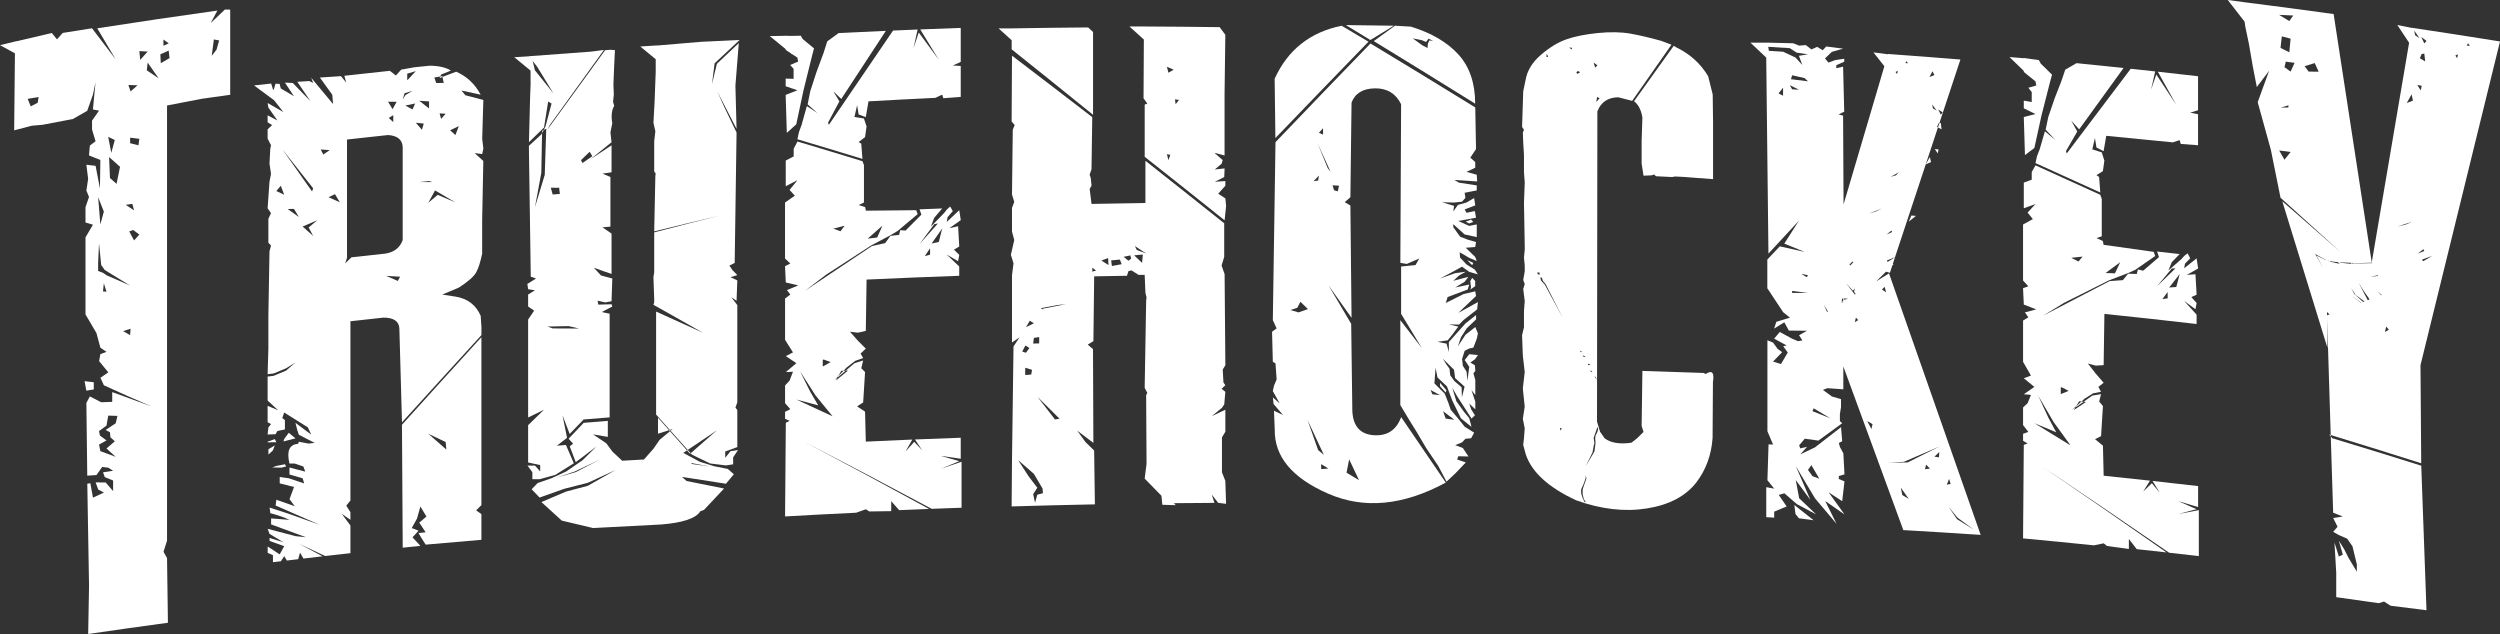 <?xml version="1.0" encoding="UTF-8"?> <svg xmlns="http://www.w3.org/2000/svg" viewBox="0 0 183 46.409" fill="none"><rect x="0" y="0" width="183" height="46.409" fill="#333333" stroke="none"/><path d="M6.864 28.508C6.864 28.333 6.864 28.156 6.864 27.981C6.64 27.954 6.416 27.927 6.19 27.901C6.232 28.131 6.277 28.362 6.319 28.595C6.5 28.566 6.682 28.537 6.864 28.508Z" fill="white"></path><path d="M15.43 1.678C15.589 1.376 15.751 1.075 15.911 0.773C12.976 1.183 10.046 1.616 7.119 2.072C7.566 2.83 8.016 3.586 8.466 4.344C7.89 3.584 7.312 2.826 6.735 2.07C6.019 2.183 5.306 2.296 4.59 2.411C4.45 2.569 4.311 2.726 4.173 2.881C4.045 2.726 3.916 2.571 3.79 2.416C2.934 2.615 2.079 2.815 1.223 3.019L1.219 3.01L0 3.307L1.093 3.901C1.075 5.78 1.057 7.662 1.037 9.541C1.465 9.428 1.891 9.317 2.318 9.204C2.586 9.18 2.852 9.158 3.118 9.133C3.854 8.992 4.592 8.852 5.328 8.714C5.68 8.515 6.033 8.313 6.385 8.112C6.525 7.717 6.664 7.325 6.802 6.93C6.866 6.62 6.93 6.31 6.995 6C6.93 6.671 6.866 7.343 6.802 8.014C6.953 8.043 7.101 8.07 7.25 8.098C7.079 8.342 6.908 8.586 6.738 8.83C6.738 9.047 6.738 9.264 6.738 9.481C6.824 9.767 6.91 10.055 6.995 10.341C6.855 10.445 6.715 10.55 6.578 10.654C6.556 10.895 6.536 11.137 6.514 11.376C6.791 11.487 7.07 11.6 7.347 11.711C7.336 12.405 7.325 13.101 7.316 13.794C7.21 13.242 7.103 12.691 6.997 12.139C6.773 12.112 6.547 12.085 6.323 12.059C6.365 12.405 6.407 12.748 6.452 13.094C6.41 13.38 6.367 13.666 6.323 13.952C6.387 14.107 6.452 14.262 6.516 14.417C6.432 14.667 6.345 14.92 6.259 15.171C6.259 15.543 6.259 15.915 6.259 16.288C6.441 16.341 6.622 16.396 6.804 16.449C6.622 16.757 6.441 17.063 6.259 17.374C6.259 19.255 6.259 21.137 6.259 23.018C6.525 23.473 6.793 23.927 7.061 24.382C7.159 24.738 7.254 25.095 7.349 25.454C7.5 25.554 7.648 25.656 7.799 25.756C7.651 25.811 7.5 25.864 7.349 25.92C7.318 26.09 7.285 26.261 7.254 26.431C7.478 26.706 7.704 26.981 7.928 27.256C7.735 27.389 7.542 27.522 7.349 27.655C7.433 27.839 7.522 28.021 7.606 28.205C8.205 28.475 8.803 28.743 9.402 29.016C9.969 29.259 10.534 29.506 11.101 29.754C10.14 29.401 9.178 29.049 8.214 28.701C8.214 28.938 8.214 29.177 8.214 29.415C7.948 29.426 7.677 29.435 7.411 29.446C7.132 29.304 6.855 29.16 6.578 29.018C6.492 29.175 6.407 29.335 6.323 29.492C6.345 31.267 6.365 33.043 6.387 34.818C6.611 34.805 6.837 34.789 7.061 34.774C7.201 34.577 7.34 34.379 7.478 34.182C7.626 34.2 7.777 34.218 7.928 34.235C8.045 34.31 8.163 34.386 8.28 34.459C8.034 34.497 7.788 34.535 7.542 34.574C7.584 34.692 7.628 34.809 7.671 34.927C7.875 35.009 8.076 35.091 8.28 35.173V35.949C8.098 35.738 7.917 35.529 7.735 35.319C7.489 35.315 7.245 35.312 6.999 35.31C7.063 35.485 7.128 35.663 7.192 35.837C7.329 35.908 7.469 35.98 7.609 36.053C7.34 36.177 7.074 36.301 6.806 36.427C6.742 36.075 6.678 35.722 6.613 35.372C6.538 35.383 6.463 35.397 6.39 35.408C6.432 37.903 6.476 40.399 6.518 42.894C6.498 44.067 6.476 45.239 6.454 46.409C8.398 46.123 10.343 45.849 12.292 45.585C12.272 44.007 12.249 42.427 12.227 40.849C12.141 40.696 12.054 40.543 11.97 40.39C12.057 40.12 12.141 39.847 12.227 39.577C12.227 31.336 12.227 23.096 12.227 14.856C12.227 12.478 12.227 10.1 12.227 7.722C12.655 7.637 13.083 7.555 13.511 7.473C13.938 7.391 14.368 7.309 14.796 7.227C15.481 7.13 16.166 7.035 16.851 6.939C16.851 4.86 16.851 2.784 16.851 0.705C16.722 0.703 16.593 0.7 16.465 0.696C16.121 1.024 15.78 1.35 15.437 1.676L15.43 1.678ZM2.761 7.518C2.591 7.609 2.42 7.697 2.25 7.788C2.176 7.604 2.101 7.42 2.026 7.236C2.294 7.192 2.56 7.148 2.826 7.103C2.806 7.241 2.781 7.378 2.761 7.518ZM8.466 30.988C8.22 31.15 7.974 31.312 7.728 31.474C7.835 31.529 7.941 31.587 8.05 31.642C8.061 31.764 8.072 31.886 8.083 32.01C8.189 32.108 8.296 32.205 8.404 32.303C8.2 32.478 7.999 32.655 7.795 32.83C8.021 33.034 8.245 33.236 8.469 33.44C8.094 33.3 7.719 33.163 7.345 33.023C7.314 32.863 7.281 32.702 7.25 32.542C7.431 32.44 7.613 32.34 7.795 32.24C7.635 32.121 7.473 32.001 7.314 31.881C7.294 31.771 7.272 31.66 7.25 31.551C7.431 31.418 7.613 31.288 7.795 31.157C7.837 30.913 7.881 30.669 7.923 30.423C8.147 30.43 8.373 30.436 8.597 30.443C8.555 30.625 8.513 30.806 8.469 30.991L8.466 30.988ZM11.964 2.89C12.092 2.985 12.221 3.081 12.349 3.174C12.221 3.234 12.092 3.293 11.964 3.353C11.964 3.198 11.964 3.043 11.964 2.888V2.89ZM10.071 6.243C9.898 6.394 9.73 6.543 9.557 6.693C9.504 6.536 9.45 6.378 9.397 6.221C9.621 6.228 9.845 6.234 10.071 6.243ZM9.687 14.922C9.73 15.082 9.772 15.242 9.814 15.399C9.61 15.264 9.408 15.128 9.204 14.995C9.366 14.971 9.526 14.947 9.685 14.922H9.687ZM8.788 12.207C8.703 12.624 8.617 13.041 8.531 13.457C8.371 13.316 8.209 13.176 8.05 13.036C8.03 12.522 8.008 12.01 7.985 11.496C8.251 11.733 8.519 11.972 8.788 12.21V12.207ZM8.402 10.25C8.318 10.563 8.231 10.878 8.145 11.19C8.07 10.798 7.996 10.408 7.921 10.015C8.081 10.093 8.24 10.173 8.402 10.25ZM7.602 15.49C7.515 15.802 7.429 16.117 7.345 16.429C7.314 16.03 7.281 15.634 7.25 15.235C7.23 14.969 7.207 14.703 7.185 14.437C7.323 14.787 7.462 15.14 7.602 15.49ZM7.538 21.332C7.558 21.132 7.58 20.933 7.602 20.731C7.666 20.937 7.73 21.146 7.795 21.354C7.708 21.347 7.624 21.339 7.538 21.332ZM7.793 20.144C7.706 20.084 7.622 20.026 7.535 19.967C7.418 19.922 7.301 19.88 7.183 19.836V19.246C7.205 18.768 7.225 18.289 7.247 17.81C7.301 18.34 7.354 18.87 7.407 19.399C7.493 19.519 7.578 19.641 7.664 19.763C8.282 20.142 8.903 20.523 9.523 20.904C8.947 20.651 8.369 20.399 7.79 20.146L7.793 20.144ZM9.526 24.532C9.353 24.435 9.182 24.335 9.011 24.237C9.191 24.178 9.375 24.12 9.557 24.062C9.546 24.22 9.535 24.377 9.526 24.532ZM9.814 17.602C9.696 17.382 9.579 17.163 9.461 16.941C9.559 16.906 9.654 16.87 9.749 16.835C9.9 16.948 10.049 17.059 10.199 17.17C10.071 17.314 9.942 17.458 9.814 17.6V17.602ZM10.135 10.638C9.931 10.587 9.73 10.534 9.526 10.481C9.526 10.346 9.526 10.213 9.526 10.078C9.749 10.106 9.973 10.133 10.199 10.162C10.177 10.319 10.155 10.479 10.135 10.636V10.638ZM10.199 3.741C10.403 3.752 10.605 3.763 10.809 3.774C10.627 3.976 10.445 4.18 10.264 4.384C10.242 4.171 10.219 3.956 10.199 3.741ZM10.745 5.148C10.767 4.96 10.789 4.769 10.809 4.581C11.077 4.965 11.345 5.35 11.611 5.734C11.321 5.539 11.033 5.343 10.745 5.148ZM11.771 4.625C11.76 4.41 11.749 4.193 11.738 3.978C11.941 3.887 12.145 3.794 12.347 3.703C12.367 3.887 12.389 4.069 12.411 4.253C12.199 4.377 11.984 4.501 11.769 4.628L11.771 4.625ZM15.849 3.637C15.731 3.788 15.614 3.938 15.496 4.089C15.55 3.688 15.603 3.287 15.656 2.888C15.784 2.91 15.913 2.934 16.042 2.959C15.977 3.185 15.913 3.411 15.849 3.637Z" fill="white"></path><path d="M19.925 34.218C20.153 34.222 20.383 34.226 20.612 34.231C20.72 34.202 20.831 34.173 20.942 34.142C20.915 34.089 20.886 34.036 20.86 33.983C20.649 34.025 20.439 34.067 20.228 34.107C20.128 34.144 20.026 34.18 19.925 34.218Z" fill="white"></path><path d="M19.65 32.883C19.65 33.014 19.65 33.145 19.65 33.273C19.758 33.169 19.869 33.067 19.978 32.965C20.024 32.846 20.071 32.726 20.115 32.606C19.96 32.699 19.803 32.79 19.648 32.883H19.65Z" fill="white"></path><path d="M21.135 31.68C21.024 31.831 20.915 31.983 20.804 32.134C20.787 32.194 20.769 32.252 20.749 32.312C21.042 32.236 21.334 32.161 21.629 32.086C21.465 31.95 21.301 31.815 21.135 31.68Z" fill="white"></path><path d="M29.477 40.091C29.909 40.046 30.341 40 30.773 39.956C30.581 39.747 30.388 39.539 30.195 39.333C30.341 39.171 30.49 39.009 30.636 38.847C30.47 38.783 30.306 38.719 30.14 38.654C30.268 38.422 30.396 38.189 30.525 37.956C30.609 37.664 30.691 37.371 30.773 37.077C30.919 37.322 31.068 37.566 31.215 37.812C31.039 37.961 30.864 38.107 30.689 38.255C30.844 38.493 31.002 38.728 31.157 38.965C30.982 38.983 30.809 39 30.634 39.018C30.716 39.156 30.798 39.295 30.882 39.432C30.973 39.577 31.066 39.723 31.159 39.867C32.517 39.745 33.88 39.627 35.239 39.514C35.239 38.887 35.239 38.262 35.239 37.635C35.111 37.542 34.982 37.449 34.853 37.356C34.982 37.23 35.111 37.103 35.239 36.977C35.239 32.879 35.239 28.781 35.239 24.683C33.298 26.811 31.361 28.947 29.424 31.093C29.441 34.091 29.459 37.09 29.479 40.089L29.477 40.091ZM32.62 32.353C32.637 32.538 32.655 32.724 32.675 32.91C32.234 32.522 31.795 32.136 31.352 31.751C31.775 31.953 32.199 32.154 32.62 32.356V32.353Z" fill="white"></path><path d="M32.385 5.634C32.38 5.614 32.376 5.592 32.371 5.572C32.325 5.581 32.276 5.59 32.227 5.598C32.212 5.636 32.194 5.676 32.178 5.714C32.247 5.687 32.316 5.66 32.385 5.634Z" fill="white"></path><path d="M34.08 6.988C33.978 6.868 33.876 6.746 33.776 6.627C34.244 6.726 34.714 6.828 35.184 6.93C34.761 6.139 34.16 5.581 33.391 5.248C33.056 5.375 32.719 5.503 32.385 5.632C32.416 5.778 32.449 5.924 32.482 6.07C32.298 6.07 32.114 6.075 31.93 6.077C31.884 5.944 31.837 5.809 31.793 5.676C31.939 5.649 32.083 5.623 32.227 5.596C32.247 5.55 32.267 5.503 32.289 5.457C32.529 5.359 32.766 5.264 33.005 5.166C32.655 4.942 32.139 4.82 31.46 4.809C31.084 4.847 30.707 4.887 30.33 4.925C30.006 4.982 29.687 5.04 29.366 5.098C29.238 5.242 29.109 5.386 28.98 5.527C28.834 5.412 28.686 5.299 28.539 5.184C27.429 5.301 26.316 5.423 25.206 5.547C25.253 5.714 25.297 5.88 25.343 6.044C25.215 5.886 25.086 5.731 24.958 5.574C24.444 5.607 23.929 5.641 23.415 5.676C23.719 6.097 24.02 6.516 24.324 6.937C24.342 7.163 24.359 7.389 24.379 7.613C23.847 6.975 23.316 6.336 22.784 5.698C22.83 5.822 22.877 5.949 22.921 6.073C22.828 6.026 22.737 5.98 22.644 5.933C22.351 5.951 22.057 5.968 21.762 5.988C22.083 6.463 22.405 6.937 22.726 7.411C22.294 6.966 21.864 6.52 21.434 6.075C21.241 6.066 21.05 6.055 20.855 6.046C21.075 6.379 21.296 6.709 21.516 7.041C21.195 6.853 20.873 6.662 20.552 6.474C20.525 6.363 20.499 6.252 20.47 6.141C20.37 6.137 20.268 6.133 20.168 6.128C20.124 6.281 20.077 6.432 20.031 6.585C20.013 6.571 19.995 6.558 19.98 6.545L19.851 6.115L18.595 6.252L20.062 7.336C20.29 7.626 20.519 7.914 20.747 8.205C20.361 7.983 19.976 7.761 19.59 7.54C19.608 7.651 19.628 7.764 19.645 7.875C19.865 8.189 20.086 8.504 20.306 8.819C20.066 8.692 19.829 8.568 19.59 8.442V8.954C19.701 9.023 19.812 9.089 19.92 9.158C19.809 9.26 19.701 9.364 19.59 9.466V10.148C19.672 10.308 19.756 10.47 19.838 10.629C19.818 10.72 19.803 10.813 19.783 10.904C19.763 11.263 19.745 11.624 19.727 11.984C19.763 12.232 19.8 12.478 19.838 12.726C19.8 12.917 19.765 13.109 19.727 13.3C19.681 13.947 19.636 14.597 19.59 15.244C19.672 15.363 19.756 15.483 19.838 15.603C19.774 15.74 19.71 15.878 19.645 16.017C19.645 16.602 19.645 17.187 19.645 17.773C19.71 17.837 19.774 17.903 19.838 17.97C19.8 18.112 19.765 18.256 19.727 18.398C19.701 19.978 19.672 21.558 19.645 23.14C19.645 23.936 19.645 24.734 19.645 25.532C19.628 26.152 19.608 26.773 19.59 27.391C19.738 27.373 19.885 27.356 20.031 27.338C20.332 27.212 20.636 27.085 20.937 26.961C21.168 26.82 21.396 26.678 21.624 26.538C21.394 26.735 21.166 26.935 20.937 27.132C20.636 27.258 20.332 27.385 20.031 27.511C19.885 27.529 19.738 27.547 19.59 27.564V29.32C19.847 29.556 20.104 29.794 20.361 30.031C20.104 29.924 19.847 29.818 19.59 29.709V30.904C19.672 30.951 19.756 30.997 19.838 31.044C19.774 31.126 19.71 31.206 19.645 31.288C19.628 31.46 19.608 31.633 19.59 31.806C19.783 31.799 19.976 31.793 20.168 31.786C20.215 31.706 20.259 31.629 20.306 31.549C20.49 31.512 20.674 31.471 20.855 31.434V30.751C20.791 30.703 20.727 30.654 20.663 30.603C20.709 30.468 20.756 30.332 20.8 30.195C21.378 30.556 21.957 30.92 22.535 31.283C22.617 31.46 22.699 31.638 22.784 31.815C22.4 31.527 22.012 31.239 21.627 30.951C21.673 31.133 21.718 31.314 21.764 31.496C21.802 31.605 21.837 31.715 21.875 31.824C22.261 32.023 22.646 32.221 23.032 32.42C22.886 32.438 22.737 32.453 22.591 32.471C22.351 32.427 22.114 32.38 21.875 32.336C21.857 32.387 21.839 32.438 21.822 32.489C21.181 32.533 20.971 33.012 21.188 33.929C21.316 33.929 21.445 33.929 21.573 33.931C21.784 34.005 21.995 34.078 22.207 34.149C22.252 34.273 22.298 34.399 22.345 34.523C22.152 34.472 21.959 34.422 21.766 34.373C21.573 34.324 21.381 34.273 21.19 34.222V34.734C21.511 34.825 21.833 34.918 22.154 35.011C22.19 35.137 22.227 35.264 22.265 35.388C21.89 35.261 21.511 35.135 21.137 35.009C20.917 34.978 20.696 34.947 20.476 34.918V35.381C20.824 35.47 21.175 35.558 21.523 35.647C21.412 35.944 21.303 36.243 21.192 36.54C21.321 36.713 21.449 36.884 21.578 37.056C21.128 36.899 20.678 36.74 20.23 36.582C20.213 36.724 20.193 36.864 20.175 37.004C21.257 37.475 22.338 37.95 23.422 38.426C22.633 38.142 21.844 37.861 21.055 37.582C20.614 37.44 20.173 37.296 19.734 37.156C19.752 37.291 19.769 37.429 19.789 37.564C20.379 37.721 20.842 37.886 21.192 38.054C20.742 38.019 20.292 37.983 19.845 37.947C19.845 38.094 19.845 38.24 19.845 38.386C20.698 38.697 21.549 39.011 22.402 39.326C22.145 39.3 21.888 39.273 21.631 39.246C20.953 39.067 20.275 38.887 19.594 38.71C19.641 38.834 19.687 38.958 19.732 39.084C20.071 39.286 20.41 39.49 20.749 39.694C20.41 39.587 20.071 39.483 19.732 39.377C19.732 39.45 19.732 39.523 19.732 39.596C20.089 39.723 20.448 39.851 20.804 39.98C20.696 40.179 20.585 40.381 20.474 40.581C20.328 40.483 20.182 40.388 20.035 40.292C19.889 40.197 19.743 40.099 19.594 40.004V40.468C19.723 40.525 19.851 40.583 19.98 40.64V41.152C20.173 41.128 20.366 41.106 20.558 41.084C20.643 40.959 20.725 40.835 20.807 40.711C20.871 40.818 20.935 40.924 20.999 41.031C21.274 40.997 21.551 40.964 21.826 40.933C21.87 40.773 21.917 40.614 21.964 40.452C22.046 40.598 22.128 40.742 22.212 40.886C22.679 40.831 23.147 40.778 23.615 40.722C23.038 40.414 22.458 40.108 21.879 39.8C22.522 40.099 23.163 40.399 23.805 40.7C24.419 40.629 25.035 40.56 25.651 40.492C25.651 39.818 25.651 39.142 25.651 38.466C25.441 38.18 25.228 37.894 25.017 37.611C25.228 37.759 25.439 37.906 25.651 38.052C25.651 37.865 25.651 37.677 25.651 37.491C25.552 37.331 25.45 37.172 25.348 37.012C25.45 36.886 25.549 36.762 25.651 36.638C25.651 32.263 25.651 27.89 25.651 23.515C26.458 23.424 27.267 23.338 28.076 23.249C28.808 23.249 29.202 23.513 29.233 24.029C29.297 26.323 29.361 28.617 29.426 30.913C31.363 28.774 33.304 26.646 35.242 24.528C35.242 24.333 35.242 24.138 35.242 23.943C35.224 23.668 35.206 23.393 35.186 23.118C34.84 22.323 34.222 21.851 33.337 21.711C33.016 21.66 32.695 21.611 32.373 21.562C32.777 21.392 33.182 21.221 33.586 21.053C34.266 20.614 34.685 20.244 34.853 19.942C35.02 19.643 35.166 19.184 35.294 18.57V16.081C35.324 14.648 35.35 13.214 35.379 11.782C35.168 11.591 34.956 11.398 34.745 11.208C34.929 11.23 35.113 11.254 35.297 11.277C35.326 11.144 35.352 11.011 35.381 10.878C35.352 10.636 35.326 10.394 35.297 10.153C35.326 9.207 35.352 8.26 35.381 7.316C34.949 7.203 34.517 7.09 34.084 6.977L34.08 6.988ZM20.226 13.983C20.337 13.856 20.445 13.728 20.554 13.601C20.638 13.819 20.72 14.038 20.802 14.255C20.609 14.164 20.419 14.074 20.226 13.983ZM20.667 10.929C21.421 11.879 22.172 12.83 22.923 13.785C22.897 13.861 22.868 13.938 22.841 14.014C22.116 12.985 21.392 11.957 20.667 10.929ZM21.053 15.299C21.208 15.299 21.365 15.295 21.52 15.292C21.64 15.49 21.76 15.687 21.877 15.884C21.602 15.689 21.327 15.494 21.053 15.299ZM22.593 16.653C22.704 16.859 22.815 17.066 22.925 17.274C22.668 17.043 22.411 16.813 22.154 16.582C22.513 16.427 22.87 16.272 23.227 16.117C23.016 16.296 22.804 16.474 22.593 16.653ZM23.666 11.31C23.601 11.188 23.537 11.064 23.473 10.942C23.692 10.957 23.914 10.973 24.133 10.988C23.978 11.095 23.821 11.203 23.666 11.31ZM24.051 14.437C24.206 14.362 24.364 14.286 24.519 14.213C24.639 14.41 24.756 14.61 24.878 14.807C24.601 14.683 24.326 14.561 24.051 14.437ZM32.62 8.327C32.511 8.451 32.398 8.577 32.289 8.701C32.254 8.566 32.214 8.433 32.178 8.298C32.325 8.307 32.471 8.318 32.62 8.327ZM31.407 7.425C31.407 7.595 31.407 7.766 31.407 7.937C31.168 7.748 30.928 7.562 30.689 7.376C30.928 7.391 31.166 7.409 31.407 7.425ZM29.809 5.392C30.02 5.33 30.23 5.268 30.441 5.204C30.23 5.428 30.02 5.654 29.809 5.88V5.392ZM29.036 7.449C28.936 7.631 28.834 7.812 28.734 7.994C28.623 7.81 28.513 7.626 28.404 7.445C28.615 7.445 28.825 7.449 29.038 7.451L29.036 7.449ZM28.788 8.426V8.938C28.679 8.836 28.568 8.734 28.457 8.633C28.568 8.564 28.677 8.495 28.788 8.426ZM29.12 20.565C28.834 20.441 28.55 20.317 28.267 20.193C28.608 20.213 28.947 20.235 29.286 20.255C29.231 20.359 29.177 20.461 29.122 20.565H29.12ZM29.477 17.575C29.277 18.132 28.852 18.462 28.209 18.564C27.383 18.652 26.556 18.743 25.731 18.834C25.576 18.983 25.419 19.129 25.264 19.277C25.31 19.142 25.355 19.007 25.401 18.872C25.401 15.986 25.401 13.098 25.401 10.213C26.401 10.102 27.4 9.991 28.402 9.885C29.076 9.925 29.444 10.215 29.477 10.747V17.578V17.575ZM29.614 6.828C29.807 6.766 30 6.707 30.193 6.647C30.017 6.753 29.845 6.862 29.67 6.968C29.605 7.072 29.541 7.176 29.477 7.281C29.523 7.13 29.568 6.979 29.614 6.826V6.828ZM30.193 8.012C30.017 7.917 29.845 7.821 29.67 7.724C29.909 7.675 30.148 7.626 30.388 7.575C30.323 7.719 30.259 7.866 30.195 8.01L30.193 8.012ZM31.019 9.049C30.973 9.2 30.926 9.351 30.882 9.501C30.736 9.331 30.587 9.158 30.441 8.985C30.634 9.005 30.826 9.027 31.019 9.047V9.049ZM31.407 13.254C31.489 13.278 31.573 13.302 31.655 13.327C31.334 13.327 31.013 13.327 30.691 13.327C30.931 13.302 31.168 13.278 31.41 13.254H31.407ZM32.041 14.262C31.813 14.455 31.582 14.65 31.352 14.843C31.518 14.541 31.682 14.24 31.846 13.938C32.343 14.231 32.839 14.521 33.336 14.816C32.903 14.63 32.471 14.446 32.039 14.262H32.041ZM33.336 9.889C33.205 9.772 33.076 9.654 32.95 9.537C33.163 9.435 33.373 9.333 33.584 9.231C33.499 9.45 33.419 9.67 33.336 9.889Z" fill="white"></path><path d="M19.594 32.329V32.378C19.805 32.378 20.015 32.376 20.228 32.373C20.193 32.296 20.155 32.221 20.117 32.143C19.942 32.205 19.769 32.267 19.594 32.329Z" fill="white"></path><path d="M48.165 31.748C48.435 31.662 48.706 31.576 48.976 31.489C48.706 31.186 48.435 30.882 48.165 30.578C48.165 30.968 48.165 31.358 48.165 31.748Z" fill="white"></path><path d="M49.033 31.471C49.013 31.478 48.996 31.485 48.976 31.489C49 31.516 49.022 31.54 49.044 31.566C49.057 31.555 49.073 31.542 49.086 31.531C49.069 31.511 49.051 31.491 49.031 31.471H49.033Z" fill="white"></path><path d="M48.276 32.205C48.129 32.42 47.981 32.633 47.834 32.848C47.604 33.109 47.376 33.369 47.143 33.63C47.143 33.63 47.145 33.632 47.145 33.635C46.611 33.663 46.075 33.694 45.541 33.725C45.301 33.502 45.062 33.276 44.822 33.05C44.676 32.85 44.53 32.651 44.382 32.451C44.058 32.234 43.736 32.014 43.415 31.797C43.774 31.857 44.133 31.919 44.492 31.979C44.492 31.589 44.492 31.199 44.492 30.809C43.903 30.855 43.316 30.902 42.726 30.951C42.358 31.338 41.99 31.726 41.622 32.117C41.733 32.238 41.844 32.358 41.952 32.48C41.87 32.544 41.786 32.608 41.704 32.67C41.85 33.056 41.999 33.442 42.145 33.83C42.651 33.446 43.158 33.063 43.663 32.681C43.322 33.019 42.983 33.355 42.642 33.69C42.236 33.967 41.831 34.244 41.427 34.523C41.077 34.683 40.727 34.843 40.379 35.002C40.04 35.122 39.699 35.239 39.357 35.359C39.211 35.51 39.062 35.663 38.916 35.813C39.109 36.015 39.302 36.219 39.495 36.42C40.102 36.206 40.709 35.99 41.316 35.776C41.886 35.629 42.458 35.485 43.029 35.341C43.712 35.026 44.392 34.712 45.073 34.397C44.392 34.785 43.712 35.17 43.029 35.56C42.495 35.703 41.961 35.844 41.427 35.986C40.829 36.239 40.233 36.493 39.632 36.751C40.128 37.203 40.625 37.657 41.123 38.109C41.888 38.289 42.651 38.468 43.415 38.652C45.071 38.559 46.728 38.473 48.386 38.393C49.989 38.267 50.944 37.943 51.265 37.425C51.356 37.389 51.447 37.356 51.536 37.32C52.026 36.8 52.513 36.281 53.001 35.76C52.083 35.574 51.168 35.39 50.252 35.208C50.151 35.111 50.04 35.011 49.92 34.909C50.993 35.073 52.065 35.239 53.138 35.41C53.331 35.177 53.524 34.947 53.719 34.714C53.572 34.586 53.424 34.457 53.276 34.326C52.934 34.26 52.595 34.191 52.254 34.124C51.913 34.016 51.571 33.91 51.23 33.803C50.824 33.586 50.419 33.371 50.013 33.154C50.104 33.092 50.197 33.029 50.29 32.968C49.876 32.5 49.459 32.032 49.044 31.566C48.787 31.779 48.532 31.992 48.273 32.205H48.276ZM42.143 34.559C41.664 34.696 41.185 34.834 40.707 34.973C41.157 34.82 41.609 34.669 42.061 34.519C42.677 34.224 43.293 33.929 43.909 33.637C43.32 33.945 42.733 34.253 42.143 34.561V34.559ZM51.921 34.147C51.496 34.087 51.072 34.027 50.647 33.967C50.629 33.943 50.611 33.918 50.596 33.894C51.039 33.978 51.48 34.062 51.923 34.147H51.921Z" fill="white"></path><path d="M50.29 32.968C50.365 33.05 50.438 33.134 50.512 33.218C50.527 33.205 50.541 33.191 50.558 33.178C50.485 33.096 50.412 33.016 50.341 32.934C50.325 32.945 50.308 32.956 50.29 32.968Z" fill="white"></path><path d="M54.133 2.928C53.194 2.97 52.254 3.014 51.314 3.061C50.252 3.147 49.191 3.238 48.129 3.331V3.324L46.866 3.402L47.998 4.335V5.268C47.97 6.011 47.943 6.753 47.914 7.493C47.888 7.992 47.861 8.488 47.832 8.987C47.879 9.195 47.925 9.404 47.972 9.61C47.943 9.856 47.914 10.102 47.888 10.348V12.544C47.923 12.597 47.961 12.653 47.998 12.708C47.989 12.766 47.981 12.823 47.972 12.881C47.943 14.233 47.914 15.585 47.888 16.937C49.49 16.542 51.093 16.157 52.695 15.776C51.093 16.181 49.49 16.591 47.888 17.01V19.938C47.87 20.053 47.85 20.168 47.832 20.284C47.85 20.827 47.868 21.37 47.888 21.915V22.134C47.87 22.192 47.85 22.252 47.832 22.309C49.047 22.994 50.264 23.679 51.48 24.37C50.328 23.845 49.178 23.324 48.027 22.808V30.346C48.362 30.72 48.699 31.097 49.033 31.471C49.102 31.449 49.173 31.427 49.242 31.405C49.188 31.447 49.139 31.489 49.086 31.531C49.503 31.999 49.922 32.467 50.341 32.934C51.053 32.456 51.764 31.977 52.475 31.5C51.837 32.059 51.199 32.617 50.558 33.178C50.589 33.214 50.62 33.247 50.651 33.282C51.094 33.495 51.536 33.71 51.979 33.925C52.367 33.971 52.752 34.02 53.14 34.069C53.315 34.042 53.49 34.014 53.666 33.987V33.475C53.785 33.298 53.903 33.118 54.025 32.941C53.84 32.97 53.657 32.996 53.473 33.025C53.344 33.187 53.215 33.351 53.087 33.513C53.087 33.358 53.087 33.205 53.087 33.05C53.382 32.941 53.676 32.832 53.971 32.726C53.971 31.824 53.971 30.922 53.971 30.017C53.925 29.956 53.878 29.893 53.834 29.831C53.88 29.707 53.925 29.581 53.971 29.457C53.971 27.083 53.971 24.71 53.971 22.334C53.823 22.139 53.676 21.946 53.528 21.751C53.657 21.839 53.788 21.93 53.916 22.019C53.936 21.523 53.954 21.026 53.971 20.527C53.807 20.45 53.639 20.37 53.473 20.29C53.639 20.239 53.805 20.188 53.971 20.137C53.852 20.015 53.732 19.891 53.612 19.769C53.539 19.661 53.464 19.552 53.391 19.441C53.519 19.377 53.648 19.311 53.779 19.246C53.825 16.064 53.872 12.881 53.916 9.701C53.612 9.069 53.309 8.437 53.005 7.808C52.839 7.436 52.672 7.066 52.507 6.693C52.976 7.606 53.446 8.517 53.916 9.433C53.887 8.378 53.861 7.323 53.832 6.268C53.914 5.23 53.998 4.193 54.08 3.154C53.546 3.659 53.012 4.164 52.475 4.672C52.356 5.168 52.236 5.663 52.116 6.159C52.181 5.652 52.245 5.142 52.309 4.634C52.919 4.067 53.526 3.5 54.133 2.932V2.928Z" fill="white"></path><path d="M39.687 9.57C39.687 9.628 39.685 9.685 39.685 9.741C39.723 9.665 39.763 9.59 39.803 9.512C39.765 9.532 39.727 9.55 39.687 9.568V9.57Z" fill="white"></path><path d="M39.162 34.082C38.978 34.082 38.794 34.082 38.61 34.082C38.73 34.242 38.847 34.404 38.969 34.563C38.969 34.734 38.969 34.904 38.969 35.075C39.144 35.075 39.319 35.075 39.495 35.078C39.88 34.971 40.268 34.865 40.654 34.758C41.103 34.474 41.556 34.193 42.005 33.912C41.813 33.464 41.618 33.016 41.425 32.571C41.203 32.589 40.984 32.608 40.762 32.626C41.011 32.433 41.259 32.243 41.507 32.05C41.396 31.498 41.285 30.946 41.175 30.394C41.349 30.851 41.525 31.308 41.7 31.764C42.041 31.41 42.38 31.057 42.721 30.705C43.358 30.654 43.991 30.601 44.625 30.552C44.625 28.023 44.625 25.494 44.625 22.965C44.432 22.925 44.239 22.883 44.047 22.841C44.304 22.706 44.563 22.573 44.82 22.438C44.803 22.382 44.782 22.327 44.765 22.272C44.444 22.28 44.12 22.289 43.798 22.298C43.781 22.203 43.763 22.105 43.743 22.01C43.927 22.052 44.113 22.094 44.295 22.136C44.45 22.108 44.608 22.079 44.765 22.052C44.782 21.498 44.803 20.942 44.82 20.388C44.543 20.312 44.269 20.237 43.991 20.162C43.816 19.973 43.641 19.783 43.466 19.594C43.706 19.681 43.945 19.767 44.184 19.854C44.377 19.92 44.57 19.987 44.765 20.051C44.765 19.067 44.765 18.083 44.765 17.099C44.543 16.946 44.324 16.793 44.102 16.638C44.295 16.622 44.488 16.607 44.683 16.591C44.683 15.379 44.683 14.169 44.683 12.957C44.49 12.874 44.297 12.793 44.102 12.71C44.324 12.677 44.543 12.644 44.765 12.611C44.765 11.953 44.765 11.294 44.765 10.634C44.248 10.975 43.734 11.316 43.218 11.66C43.734 11.243 44.248 10.829 44.765 10.414C44.738 10.173 44.709 9.931 44.683 9.69C44.73 9.466 44.776 9.244 44.82 9.02C44.725 8.491 44.774 8.065 44.96 7.742C44.931 7.646 44.904 7.551 44.876 7.456C44.895 7.276 44.913 7.094 44.931 6.915C44.92 6.671 44.911 6.429 44.902 6.186C44.92 5.72 44.94 5.257 44.958 4.792C44.975 4.415 44.993 4.04 45.013 3.666C44.902 3.657 44.794 3.65 44.683 3.644C44.554 3.652 44.423 3.664 44.295 3.675C42.886 5.607 41.478 7.547 40.071 9.488C40.135 9.368 40.199 9.249 40.264 9.129C41.578 7.301 42.894 5.476 44.211 3.655C43.898 3.695 43.586 3.737 43.273 3.779C41.755 3.885 40.237 3.998 38.719 4.116C38.719 4.118 38.723 4.12 38.723 4.122L37.646 4.189L38.836 5.168C38.852 5.849 38.841 6.529 38.801 7.205C38.774 8.273 38.745 9.339 38.719 10.408C39.087 10.049 39.455 9.692 39.822 9.335C39.922 8.699 40.024 8.065 40.126 7.431C40.208 7.48 40.292 7.531 40.374 7.58C40.226 8.136 40.08 8.695 39.931 9.253C39.887 9.339 39.843 9.426 39.798 9.512C39.86 9.481 39.922 9.45 39.986 9.419C39.951 10.545 39.913 11.669 39.876 12.795C39.636 13.588 39.397 14.382 39.157 15.175C39.313 14.333 39.47 13.488 39.625 12.646C39.643 11.678 39.661 10.709 39.678 9.738C39.661 9.772 39.643 9.805 39.625 9.84C39.322 10.12 39.018 10.399 38.714 10.676C38.761 13.867 38.805 17.059 38.852 20.25C38.98 20.297 39.109 20.341 39.237 20.388C39.027 20.521 38.814 20.651 38.603 20.784C38.621 20.913 38.641 21.042 38.659 21.17C38.825 21.197 38.992 21.221 39.156 21.248C38.989 21.352 38.823 21.456 38.659 21.56C38.659 21.853 38.659 22.145 38.659 22.438C38.805 22.538 38.954 22.64 39.1 22.739C38.954 22.954 38.805 23.171 38.659 23.389C38.659 25.78 38.659 28.169 38.659 30.561C39.044 30.372 39.432 30.184 39.818 29.995C39.43 30.37 39.044 30.747 38.659 31.121C38.659 32.032 38.659 32.943 38.659 33.854C38.954 33.918 39.248 33.98 39.543 34.044C39.543 34.2 39.543 34.355 39.543 34.508C39.415 34.364 39.286 34.222 39.157 34.078L39.162 34.082ZM39.156 5.146L38.993 4.468C39.105 4.61 39.215 4.752 39.326 4.894C39.721 5.541 40.117 6.19 40.514 6.84C40.062 6.274 39.608 5.709 39.156 5.146ZM43.165 11.108C43.229 11.217 43.293 11.325 43.358 11.434C43.118 11.6 42.879 11.766 42.639 11.933C42.604 11.862 42.566 11.793 42.529 11.722C42.741 11.518 42.952 11.312 43.165 11.108ZM40.762 13.748C40.818 13.743 40.873 13.739 40.928 13.734C40.946 13.887 40.964 14.04 40.982 14.193C40.806 14.209 40.634 14.222 40.456 14.238C40.41 14.071 40.363 13.905 40.319 13.737C40.465 13.741 40.614 13.743 40.76 13.748H40.762ZM41.618 23.87C41.875 23.929 42.134 23.989 42.389 24.049C41.744 24.045 41.101 24.042 40.456 24.04C40.328 23.994 40.199 23.949 40.071 23.903C40.585 23.89 41.101 23.878 41.618 23.87Z" fill="white"></path><path d="M57.513 3.652C57.63 3.73 57.748 3.805 57.863 3.883L57.969 3.972L57.965 3.952C58.1 4.04 58.233 4.127 58.368 4.215C58.389 4.313 58.406 4.408 58.426 4.506C58.233 4.59 58.038 4.674 57.843 4.758C57.925 4.851 58.01 4.945 58.092 5.038C58.092 5.281 58.092 5.525 58.092 5.769C57.899 5.762 57.703 5.758 57.511 5.754C57.511 5.94 57.511 6.128 57.511 6.314C57.797 6.412 58.083 6.509 58.368 6.607C58.083 6.72 57.799 6.835 57.511 6.948C57.539 7.872 57.566 8.799 57.595 9.725C57.825 9.517 58.056 9.308 58.286 9.1C58.462 8.278 58.637 7.456 58.812 6.631C59.025 5.773 59.235 4.918 59.448 4.06C59.495 3.887 59.541 3.715 59.585 3.542C59.308 3.313 59.033 3.083 58.756 2.855C58.71 2.775 58.666 2.697 58.619 2.617C58.315 2.62 58.012 2.624 57.708 2.629V2.617L56.349 2.642L57.513 3.597V3.655V3.652Z" fill="white"></path><path d="M70.215 33.757C69.763 33.626 69.311 33.495 68.858 33.367C69.348 33.437 69.836 33.511 70.326 33.581V32.043C69.209 32.083 68.091 32.125 66.975 32.169C67.15 32.431 67.325 32.693 67.5 32.954C67.307 32.75 67.114 32.547 66.919 32.343C66.706 32.58 66.493 32.815 66.283 33.052C66.449 32.759 66.615 32.469 66.781 32.176C65.647 32.223 64.512 32.274 63.377 32.327C63.358 31.596 63.34 30.864 63.322 30.135C63.129 30.006 62.936 29.876 62.741 29.747C62.89 29.652 63.036 29.555 63.184 29.459C63.231 28.716 63.278 27.974 63.322 27.234C63.229 27.141 63.138 27.048 63.045 26.955C63.092 26.766 63.138 26.576 63.182 26.387C62.969 26.454 62.757 26.52 62.546 26.589C62.334 26.771 62.118 26.95 61.906 27.132C61.963 27.13 62.019 27.128 62.077 27.123C61.782 27.365 61.487 27.608 61.192 27.85C61.23 27.781 61.267 27.71 61.307 27.642C61.223 27.713 61.139 27.786 61.055 27.857C61.159 27.748 61.263 27.64 61.37 27.529C61.438 27.4 61.509 27.274 61.58 27.145C61.635 27.143 61.688 27.141 61.746 27.137C61.819 27.059 61.892 26.983 61.968 26.906C62.181 26.742 62.393 26.576 62.604 26.412C62.799 26.345 62.992 26.279 63.184 26.212C63.12 26.102 63.056 25.991 62.992 25.88C63.123 25.76 63.251 25.64 63.377 25.521C63.184 25.326 62.989 25.133 62.797 24.938C62.604 24.718 62.409 24.501 62.216 24.282C62.409 24.304 62.604 24.328 62.797 24.351C62.989 24.308 63.182 24.266 63.377 24.224C63.395 22.972 63.415 21.718 63.433 20.465C65.694 20.359 67.954 20.268 70.215 20.188C70.215 19.96 70.215 19.734 70.215 19.506C69.911 19.215 69.605 18.925 69.302 18.637C69.579 18.799 69.856 18.958 70.133 19.12C70.162 18.965 70.188 18.81 70.217 18.655C70.088 18.528 69.957 18.404 69.829 18.278C69.96 18.2 70.088 18.123 70.217 18.045C70.19 17.551 70.162 17.054 70.133 16.56C69.922 16.607 69.709 16.655 69.496 16.704C69.773 16.507 70.051 16.31 70.328 16.113C70.29 15.871 70.254 15.627 70.217 15.386C69.913 15.674 69.608 15.96 69.304 16.248C69.324 16.132 69.341 16.019 69.359 15.904C69.488 15.753 69.616 15.603 69.745 15.452C69.68 15.341 69.614 15.228 69.552 15.117C69.47 15.193 69.386 15.27 69.302 15.346C69.237 15.43 69.173 15.512 69.109 15.596C68.785 15.924 68.462 16.254 68.14 16.585C68.225 16.37 68.306 16.155 68.388 15.94C68.481 15.831 68.572 15.72 68.665 15.612C68.767 15.494 68.867 15.377 68.969 15.259C68.415 15.279 67.861 15.301 67.309 15.323C67.356 15.452 67.402 15.581 67.447 15.709C67.059 16.099 66.671 16.489 66.285 16.879C66.156 16.868 66.026 16.857 65.9 16.846C65.871 16.961 65.844 17.077 65.815 17.192C65.605 17.216 65.392 17.243 65.179 17.267C65.051 17.442 64.92 17.62 64.793 17.797C64.47 17.868 64.149 17.939 63.825 18.012C62.192 19.096 60.56 20.184 58.927 21.283C59.444 20.889 59.96 20.496 60.476 20.104C61.573 19.388 62.67 18.677 63.77 17.968C64.24 17.717 64.712 17.469 65.181 17.221C65.356 17.114 65.529 17.01 65.707 16.906C66.197 16.494 66.686 16.084 67.174 15.674C67.138 15.578 67.099 15.481 67.063 15.386C65.835 15.394 64.609 15.408 63.382 15.423C63.362 15.335 63.344 15.246 63.327 15.157C63.169 15.109 63.014 15.058 62.856 15.009C62.985 14.947 63.114 14.882 63.242 14.82V12.088C63.205 11.992 63.169 11.897 63.133 11.8C61.547 11.312 59.96 10.833 58.375 10.361C58.282 10.536 58.191 10.714 58.098 10.889C58.098 11.075 58.098 11.263 58.098 11.449C57.905 11.549 57.71 11.649 57.517 11.751C57.517 12.376 57.517 13.003 57.517 13.628C57.803 13.482 58.089 13.335 58.375 13.189C58.182 13.429 57.987 13.666 57.794 13.905C57.923 14.045 58.054 14.184 58.182 14.322C57.943 14.49 57.703 14.659 57.464 14.825C57.464 16.19 57.464 17.558 57.464 18.923C57.593 19.047 57.721 19.169 57.85 19.291C57.721 19.355 57.593 19.419 57.464 19.483C57.484 19.88 57.502 20.279 57.52 20.676C57.823 20.749 58.127 20.82 58.433 20.893C58.156 21.006 57.881 21.119 57.604 21.232C57.686 21.341 57.77 21.452 57.852 21.56C57.724 21.658 57.595 21.753 57.467 21.851C57.467 22.859 57.467 23.867 57.467 24.876C57.659 25.181 57.852 25.488 58.047 25.796C57.872 25.887 57.697 25.977 57.522 26.068C57.779 26.241 58.038 26.414 58.295 26.584C58.038 26.802 57.779 27.019 57.522 27.238C57.697 27.227 57.872 27.218 58.047 27.209C57.963 27.424 57.881 27.642 57.799 27.857C57.69 27.976 57.58 28.096 57.467 28.218C57.467 28.648 57.467 29.08 57.467 29.51C57.595 29.656 57.724 29.805 57.852 29.951C57.724 30.015 57.595 30.08 57.467 30.144C57.467 30.314 57.467 30.485 57.467 30.656C57.577 30.707 57.686 30.758 57.799 30.809C57.708 30.855 57.615 30.9 57.522 30.946C57.504 33.231 57.486 35.519 57.467 37.803C59.2 37.704 60.935 37.613 62.666 37.531C62.905 37.447 63.147 37.362 63.384 37.278C63.466 37.331 63.548 37.385 63.632 37.438C64.168 37.429 64.703 37.422 65.237 37.416V36.684C65.43 36.904 65.625 37.123 65.817 37.343C66.547 37.312 67.276 37.282 68.005 37.254C64.96 35.592 61.917 33.954 58.874 32.338C61.981 33.949 65.088 35.585 68.198 37.245C68.927 37.216 69.656 37.19 70.385 37.165V33.798C69.878 33.969 69.37 34.144 68.863 34.317C69.315 34.129 69.767 33.943 70.219 33.757H70.215ZM68.082 18.637C67.954 18.675 67.826 18.712 67.695 18.75C67.823 18.557 67.954 18.366 68.082 18.174V18.637ZM68.721 17.71C68.546 17.75 68.371 17.788 68.193 17.828C68.451 17.46 68.71 17.092 68.969 16.724C68.885 17.052 68.803 17.38 68.721 17.71ZM68.388 16.407C68.477 16.392 68.568 16.374 68.656 16.359C68.207 16.859 67.759 17.363 67.309 17.866C67.668 17.38 68.027 16.893 68.388 16.41V16.407ZM64.596 16.516C64.468 16.806 64.337 17.097 64.209 17.387C63.978 17.413 63.748 17.44 63.517 17.467C63.876 17.15 64.237 16.833 64.596 16.516ZM61.828 16.523C61.726 16.658 61.624 16.793 61.525 16.928C61.349 16.864 61.174 16.8 60.999 16.735C61.276 16.664 61.551 16.593 61.828 16.523ZM60.226 26.363C60.243 26.345 60.261 26.328 60.281 26.312C60.456 26.376 60.631 26.441 60.806 26.505C60.614 26.611 60.421 26.72 60.226 26.828C60.226 26.673 60.226 26.52 60.226 26.365V26.363ZM58.289 29.246C58.823 29.388 59.357 29.53 59.893 29.672C59.698 29.341 59.505 29.009 59.313 28.679C59.065 28.18 58.814 27.681 58.566 27.183C58.945 27.773 59.322 28.362 59.7 28.951C60.117 29.459 60.532 29.965 60.946 30.472C60.062 30.062 59.175 29.654 58.291 29.246H58.289Z" fill="white"></path><path d="M59.118 7.637C59.357 7.852 59.596 8.067 59.838 8.282C59.578 8.109 59.319 7.937 59.062 7.764C58.931 8.227 58.803 8.688 58.674 9.151C58.61 9.324 58.546 9.499 58.481 9.674C58.444 9.847 58.408 10.02 58.371 10.193C59.958 10.665 61.542 11.146 63.129 11.631C63.102 11.259 63.074 10.886 63.045 10.512C62.981 10.474 62.916 10.437 62.852 10.399C63.007 10.277 63.164 10.157 63.322 10.035C63.358 9.774 63.395 9.512 63.433 9.251C63.368 9.058 63.302 8.867 63.238 8.675C63.007 8.637 62.777 8.599 62.546 8.562C62.611 8.273 62.675 7.985 62.741 7.699C62.777 7.926 62.815 8.152 62.852 8.378C63.027 8.442 63.202 8.506 63.377 8.573C63.442 8.187 63.508 7.804 63.572 7.418C65.206 7.325 66.837 7.241 68.471 7.163C68.637 7.083 68.803 7.004 68.969 6.924C68.996 7.012 69.025 7.101 69.051 7.19C69.477 7.159 69.9 7.125 70.326 7.094V4.825C70.133 4.816 69.938 4.807 69.743 4.796C69.938 4.707 70.13 4.619 70.326 4.532V2.043C69.337 2.079 68.351 2.114 67.362 2.154C67.814 2.892 68.266 3.63 68.719 4.371C68.229 3.706 67.739 3.043 67.251 2.378C67.123 2.766 66.994 3.152 66.866 3.539C66.97 3.081 67.07 2.62 67.169 2.161C66.569 2.185 65.971 2.21 65.372 2.236C63.805 4.532 62.236 6.835 60.669 9.142C60.651 9.087 60.633 9.029 60.614 8.974C60.891 8.455 61.168 7.937 61.443 7.42C61.294 7.176 61.148 6.93 60.999 6.687C61.192 6.873 61.387 7.057 61.58 7.243C62.668 5.578 63.756 3.918 64.844 2.258C63.69 2.309 62.538 2.365 61.385 2.422C61.108 2.624 60.833 2.826 60.556 3.025C60.463 3.313 60.372 3.604 60.279 3.894C60.113 4.342 59.947 4.789 59.78 5.237C59.623 5.718 59.468 6.197 59.31 6.678C59.246 6.999 59.18 7.318 59.118 7.64V7.637Z" fill="white"></path><path d="M61.307 27.64C61.507 27.469 61.709 27.3 61.908 27.13C61.855 27.13 61.799 27.134 61.746 27.139C61.622 27.269 61.496 27.4 61.37 27.529C61.349 27.566 61.33 27.604 61.307 27.64Z" fill="white"></path><path d="M89.173 14.18C89.348 13.985 89.521 13.79 89.696 13.595C89.696 13.482 89.696 13.369 89.696 13.254C89.439 13.271 89.182 13.287 88.925 13.304C89.155 13.189 89.386 13.076 89.614 12.961C89.625 12.75 89.632 12.54 89.641 12.329C89.401 12.354 89.162 12.38 88.922 12.405C89.089 12.265 89.255 12.128 89.419 11.988C89.448 11.897 89.474 11.808 89.501 11.72C89.299 11.543 89.095 11.365 88.894 11.188C89.142 11.252 89.39 11.314 89.638 11.379C89.638 10.25 89.638 9.122 89.638 7.996C89.638 7.615 89.638 7.234 89.638 6.853C89.656 5.417 89.674 3.983 89.694 2.547C89.554 2.36 89.417 2.174 89.279 1.988C87.453 1.964 85.624 1.948 83.8 1.939H82.675L83.73 2.894C83.723 4.328 83.714 5.762 83.707 7.196C83.8 7.325 83.891 7.453 83.984 7.582C83.92 7.606 83.856 7.633 83.792 7.657V11.478C85.742 13.016 87.692 14.566 89.641 16.126C89.676 15.778 89.716 15.428 89.751 15.08C89.731 14.894 89.714 14.707 89.696 14.521C89.523 14.408 89.348 14.295 89.173 14.182V14.18ZM85.529 11.724C85.492 11.578 85.456 11.434 85.418 11.288C85.503 11.303 85.585 11.319 85.667 11.334C85.62 11.465 85.576 11.593 85.529 11.724ZM85.529 5.326C85.492 5.179 85.456 5.035 85.418 4.889C85.585 4.96 85.751 5.031 85.915 5.102C85.787 5.177 85.656 5.25 85.529 5.326ZM86.055 7.631C86.039 7.511 86.023 7.394 86.008 7.274C86.106 7.287 86.205 7.298 86.303 7.312C86.221 7.418 86.136 7.524 86.055 7.631Z" fill="white"></path><path d="M89.448 34.57V32.014C89.53 31.877 89.612 31.738 89.696 31.6C89.696 31.064 89.696 30.529 89.696 29.993C89.366 30.148 89.035 30.303 88.703 30.461C88.951 30.257 89.202 30.053 89.448 29.849C89.503 29.767 89.558 29.687 89.614 29.605C89.641 29.297 89.669 28.989 89.696 28.681C89.605 28.608 89.512 28.535 89.421 28.464C89.512 28.375 89.605 28.285 89.696 28.196C89.65 28.131 89.605 28.067 89.558 28.001C89.541 27.684 89.521 27.369 89.503 27.052C89.567 26.946 89.632 26.842 89.696 26.735C89.678 24.512 89.66 22.292 89.641 20.069C89.567 19.858 89.494 19.648 89.419 19.437C89.486 19.226 89.547 19.016 89.612 18.803V16.345C87.69 14.812 85.769 13.287 83.845 11.771V14.86C82.528 14.878 81.216 14.9 79.9 14.927C79.853 14.563 79.809 14.198 79.763 13.834C79.809 13.752 79.853 13.67 79.9 13.588C79.882 13.402 79.865 13.216 79.844 13.03C79.816 12.948 79.789 12.868 79.76 12.788C79.807 12.657 79.851 12.527 79.898 12.396C79.915 11.121 79.935 9.847 79.953 8.575C77.994 7.066 76.037 5.565 74.078 4.074C74.069 5.68 74.06 7.285 74.051 8.892C74.124 8.978 74.2 9.065 74.273 9.153C74.226 9.269 74.182 9.384 74.135 9.499C74.118 11.082 74.097 12.664 74.078 14.246C74.133 14.424 74.189 14.599 74.244 14.776C74.189 14.925 74.133 15.071 74.078 15.219V16.946C74.133 17.154 74.189 17.365 74.244 17.573C74.162 17.932 74.08 18.291 73.996 18.65C74.06 18.858 74.124 19.067 74.189 19.277C74.151 19.57 74.115 19.865 74.078 20.157V25.073C74.261 24.947 74.445 24.818 74.629 24.692C74.483 24.916 74.335 25.137 74.189 25.361C74.151 28.145 74.115 30.928 74.078 33.71C74.069 34.829 74.06 35.949 74.051 37.07C76.084 37.008 78.116 36.959 80.146 36.919C80.128 35.605 80.111 34.293 80.091 32.978C79.878 32.773 79.667 32.566 79.457 32.358C79.255 32.079 79.051 31.799 78.849 31.52C79.244 31.82 79.641 32.121 80.035 32.42C80.026 30.133 80.017 27.846 80.008 25.558C79.88 25.448 79.749 25.337 79.623 25.226C79.76 25.142 79.898 25.058 80.037 24.973C80.055 23.391 80.073 21.808 80.093 20.228C80.893 20.213 81.693 20.197 82.493 20.186C82.528 20.071 82.568 19.958 82.604 19.845C82.679 19.827 82.75 19.809 82.826 19.792C83.001 19.902 83.173 20.013 83.349 20.124C83.495 20.124 83.643 20.12 83.79 20.117C83.807 20.554 83.827 20.993 83.845 21.432C83.871 21.545 83.9 21.658 83.927 21.771C83.918 21.859 83.909 21.95 83.898 22.039C83.863 24.155 83.825 26.274 83.79 28.391C83.854 28.511 83.918 28.633 83.982 28.754C83.954 28.812 83.927 28.869 83.898 28.925C83.907 30.605 83.918 32.283 83.927 33.961C83.88 34.317 83.834 34.676 83.79 35.033C84.2 35.452 84.609 35.871 85.019 36.29C85.04 36.509 85.062 36.731 85.082 36.95C85.409 36.959 85.737 36.97 86.068 36.979C86.019 36.93 85.968 36.882 85.919 36.833C86.91 36.824 87.903 36.815 88.894 36.81C88.829 36.609 88.765 36.405 88.701 36.203C88.858 36.405 89.013 36.607 89.171 36.808C89.364 36.833 89.556 36.855 89.749 36.879C89.729 36.319 89.712 35.76 89.694 35.199C89.612 34.989 89.53 34.778 89.445 34.568L89.448 34.57ZM75.379 23.477C75.481 23.539 75.58 23.601 75.682 23.663C75.49 23.759 75.297 23.852 75.104 23.947C75.197 23.79 75.288 23.635 75.381 23.477H75.379ZM76.068 24.674V25.137C75.919 25.142 75.773 25.146 75.627 25.148C75.647 25.009 75.665 24.871 75.682 24.734C75.813 24.714 75.939 24.694 76.068 24.674ZM75.046 25.31C75.064 25.31 75.082 25.31 75.102 25.31C75.183 25.366 75.268 25.419 75.35 25.474C75.268 25.59 75.183 25.705 75.102 25.822C75.011 25.793 74.918 25.762 74.827 25.733C74.9 25.594 74.975 25.454 75.046 25.314V25.31ZM75.543 27.074C75.525 27.187 75.505 27.302 75.487 27.416C75.339 27.429 75.192 27.44 75.046 27.453C75.046 27.274 75.046 27.096 75.046 26.917C75.213 26.968 75.379 27.021 75.543 27.072V27.074ZM75.93 36.212C75.875 36.407 75.82 36.605 75.764 36.802C75.718 36.591 75.674 36.383 75.627 36.172C75.729 36.015 75.829 35.858 75.93 35.703C75.72 35.425 75.507 35.146 75.296 34.869C75.04 34.47 74.782 34.074 74.523 33.675C74.909 34.011 75.296 34.35 75.682 34.687C75.893 35.046 76.106 35.406 76.316 35.764C76.325 35.877 76.334 35.99 76.343 36.103C76.205 36.139 76.068 36.177 75.928 36.212H75.93ZM77.225 30.705C76.802 30.155 76.38 29.608 75.955 29.058C76.489 29.587 77.021 30.117 77.555 30.647C77.444 30.667 77.335 30.685 77.225 30.705ZM76.316 22.6C76.316 22.624 76.316 22.648 76.316 22.673C76.281 22.633 76.243 22.593 76.205 22.553C76.611 22.478 77.014 22.402 77.42 22.327C77.621 22.307 77.826 22.285 78.027 22.265C77.457 22.376 76.888 22.487 76.316 22.6ZM79.957 19.887C79.957 19.789 79.957 19.692 79.957 19.594C80.049 19.665 80.141 19.736 80.232 19.807C80.141 19.834 80.049 19.86 79.957 19.885V19.887ZM80.618 19.071C80.784 19.011 80.948 18.952 81.115 18.892C81.123 19.062 81.134 19.233 81.141 19.401C80.966 19.291 80.791 19.18 80.618 19.071ZM81.391 19.472C81.374 19.335 81.356 19.198 81.336 19.06C81.546 19.04 81.759 19.02 81.97 19C82.016 19.113 82.061 19.226 82.109 19.339C81.87 19.384 81.631 19.428 81.391 19.472ZM82.606 19.087C82.486 18.991 82.367 18.896 82.247 18.801C82.413 18.765 82.579 18.73 82.743 18.695C82.761 18.776 82.779 18.856 82.799 18.936C82.734 18.985 82.67 19.036 82.606 19.085V19.087ZM83.599 19.242C83.406 19.058 83.216 18.874 83.02 18.69C83.233 18.67 83.446 18.652 83.656 18.632C83.639 18.836 83.619 19.038 83.601 19.242H83.599ZM83.213 18.3C83.167 18.202 83.12 18.107 83.074 18.01C83.349 18.191 83.626 18.375 83.9 18.557C83.67 18.471 83.442 18.384 83.211 18.298L83.213 18.3Z" fill="white"></path><path d="M100.172 3.052C99.516 2.662 98.862 2.272 98.207 1.884C95.901 2.352 94.266 3.65 93.304 5.765C93.324 7.212 93.342 8.659 93.359 10.106C95.631 7.742 97.903 5.39 100.172 3.052Z" fill="white"></path><path d="M102.03 1.882C100.857 1.864 99.685 1.851 98.513 1.837C99.113 2.201 99.712 2.564 100.312 2.93C100.886 2.58 101.456 2.23 102.03 1.879V1.882Z" fill="white"></path><path d="M107.983 7.589C107.983 6.093 107.575 4.894 106.764 3.998C105.953 3.101 104.789 2.414 103.275 1.95C102.887 1.928 102.499 1.904 102.112 1.882C101.595 2.256 101.077 2.631 100.56 3.008C103.034 4.519 105.507 6.046 107.983 7.589ZM104.08 2.941C104.18 2.983 104.281 3.025 104.383 3.07C104.448 2.99 104.512 2.91 104.576 2.83C104.687 2.89 104.798 2.948 104.909 3.008C104.816 2.99 104.725 2.972 104.632 2.954C104.596 3.034 104.558 3.116 104.521 3.196C104.512 3.302 104.503 3.406 104.494 3.513C104.366 3.446 104.235 3.378 104.106 3.311C103.876 3.145 103.643 2.977 103.413 2.81C103.634 2.855 103.856 2.899 104.078 2.945L104.08 2.941Z" fill="white"></path><path d="M107.956 19.736C107.752 19.61 107.55 19.481 107.347 19.355C107.189 19.189 107.034 19.023 106.877 18.856C106.868 18.726 106.859 18.595 106.85 18.466C107.081 18.601 107.311 18.737 107.544 18.874C107.728 18.952 107.912 19.029 108.098 19.107C108.06 19.007 108.025 18.91 107.987 18.812C107.757 18.586 107.526 18.362 107.296 18.136C107.526 18.118 107.757 18.098 107.987 18.081C108.007 17.959 108.022 17.837 108.043 17.717C107.832 17.655 107.619 17.593 107.406 17.531C107.229 17.462 107.056 17.394 106.879 17.323C106.713 17.092 106.546 16.859 106.38 16.629V16.41C106.657 16.66 106.934 16.91 107.211 17.161C107.506 17.225 107.803 17.289 108.098 17.354C108.098 17.043 108.098 16.735 108.098 16.427C107.914 16.463 107.728 16.498 107.544 16.536C107.276 16.414 107.01 16.294 106.742 16.175C107.176 16.095 107.608 16.015 108.043 15.937C108.014 15.773 107.987 15.612 107.96 15.448C107.757 15.492 107.555 15.534 107.351 15.578C107.305 15.496 107.258 15.414 107.213 15.33C107.473 15.23 107.732 15.131 107.989 15.033C107.96 14.854 107.934 14.674 107.905 14.495C107.719 14.603 107.535 14.714 107.351 14.823C107.141 14.882 106.928 14.942 106.715 15.002C106.604 15.162 106.493 15.321 106.382 15.483C106.403 15.346 106.42 15.208 106.438 15.069C106.141 14.98 105.846 14.894 105.551 14.805C105.848 14.812 106.141 14.818 106.438 14.825C106.631 14.805 106.826 14.785 107.019 14.765C107.103 14.67 107.185 14.574 107.269 14.479C107.251 14.357 107.231 14.235 107.211 14.111C107.506 14.054 107.803 13.996 108.098 13.938C108.098 13.816 108.098 13.695 108.098 13.573C107.663 13.504 107.229 13.437 106.797 13.371C106.686 13.302 106.578 13.236 106.465 13.169C107.019 13.207 107.573 13.242 108.127 13.282C108.118 13.118 108.107 12.957 108.098 12.793C107.847 12.722 107.597 12.651 107.349 12.58C107.561 12.48 107.774 12.378 107.987 12.278V11.864C107.868 11.755 107.748 11.647 107.628 11.538C107.768 11.33 107.905 11.121 108.045 10.913C108.027 9.896 108.007 8.879 107.989 7.863C105.432 6.285 102.874 4.725 100.319 3.183C98.001 5.576 95.682 7.983 93.366 10.406C93.302 14.747 93.237 19.089 93.171 23.431C93.264 23.635 93.357 23.836 93.448 24.04C93.337 24.122 93.227 24.202 93.114 24.284C93.131 25.015 93.151 25.747 93.171 26.48C93.235 26.52 93.3 26.562 93.366 26.602C93.393 26.992 93.421 27.383 93.45 27.773C93.386 27.927 93.32 28.081 93.255 28.236C93.229 28.366 93.2 28.495 93.171 28.626C93.337 28.927 93.504 29.229 93.67 29.528C93.504 29.381 93.337 29.235 93.171 29.089C93.189 29.251 93.209 29.415 93.227 29.576C93.457 29.845 93.69 30.113 93.92 30.381C93.698 30.275 93.477 30.171 93.255 30.064C93.275 30.518 93.293 30.975 93.311 31.429C93.275 33.415 94.57 34.973 97.203 36.128C99.833 37.285 102.71 37.012 105.831 35.326C104.743 33.723 103.652 32.127 102.564 30.532C102.212 31.485 101.544 31.926 100.556 31.857C99.572 31.786 99.046 31.206 98.991 30.095C98.965 27.965 98.936 25.833 98.907 23.703C98.353 22.764 97.799 21.824 97.245 20.884C97.808 21.678 98.371 22.471 98.933 23.265C98.907 20.523 98.878 17.784 98.849 15.044C98.71 14.962 98.572 14.878 98.435 14.796C98.572 14.674 98.712 14.554 98.849 14.435C98.878 12.125 98.905 9.818 98.933 7.509C99.193 6.828 99.762 6.48 100.651 6.467C101.535 6.456 102.174 6.842 102.561 7.629C102.542 11.498 102.524 15.368 102.506 19.24C102.663 19.266 102.821 19.293 102.978 19.32C103.282 19.187 103.588 19.054 103.891 18.921C103.798 19.082 103.707 19.242 103.614 19.404C103.264 19.437 102.914 19.472 102.561 19.508C102.561 20.663 102.561 21.817 102.561 22.972C103.069 23.81 103.577 24.648 104.084 25.488C103.557 24.803 103.031 24.118 102.504 23.435C102.504 25.51 102.504 27.582 102.504 29.656C102.717 30.009 102.93 30.363 103.142 30.716C103.346 31.044 103.548 31.374 103.752 31.702C103.965 32.063 104.177 32.425 104.39 32.788C104.685 33.224 104.98 33.661 105.276 34.098C105.481 34.483 105.682 34.871 105.886 35.257C106.099 35.057 106.311 34.86 106.522 34.661C106.781 34.39 107.041 34.12 107.298 33.849C107.085 33.779 106.872 33.71 106.662 33.639C106.688 33.559 106.717 33.477 106.746 33.398C106.996 33.402 107.245 33.408 107.493 33.415C107.353 33.209 107.216 33.003 107.079 32.794C106.894 32.726 106.71 32.655 106.524 32.586C106.691 32.517 106.857 32.447 107.023 32.378C107.107 32.289 107.189 32.203 107.273 32.117C107.411 32.103 107.55 32.09 107.688 32.079C107.761 31.941 107.834 31.806 107.907 31.669C107.677 31.525 107.446 31.381 107.216 31.236C107.049 31.028 106.885 30.822 106.717 30.614C106.542 30.408 106.367 30.199 106.192 29.993C106.136 29.829 106.081 29.665 106.026 29.501C105.935 29.271 105.842 29.043 105.749 28.812C105.498 28.561 105.25 28.313 104.999 28.065C105.026 27.684 105.055 27.302 105.084 26.919C105.13 27.156 105.177 27.393 105.223 27.631C105.454 27.848 105.684 28.063 105.915 28.28C106.046 28.623 106.174 28.969 106.303 29.313C106.516 29.75 106.728 30.184 106.939 30.62C107.198 30.829 107.455 31.039 107.715 31.25C107.659 31.037 107.604 30.824 107.548 30.611C107.418 30.454 107.289 30.297 107.16 30.137C106.977 29.88 106.79 29.625 106.606 29.368C106.504 29.04 106.403 28.712 106.303 28.384C106.422 28.59 106.542 28.797 106.662 29.003C107.012 29.548 107.362 30.093 107.715 30.638C107.799 30.558 107.881 30.479 107.965 30.401C107.872 30.253 107.781 30.104 107.688 29.956C107.641 29.816 107.595 29.676 107.548 29.537C107.697 29.678 107.843 29.82 107.992 29.962V29.401C107.898 29.122 107.808 28.843 107.715 28.566C107.808 28.683 107.898 28.799 107.992 28.914V27.817C107.945 27.653 107.901 27.489 107.854 27.325C107.901 27.27 107.947 27.214 107.992 27.156C107.983 27.017 107.974 26.879 107.965 26.742C107.854 26.673 107.743 26.607 107.632 26.538C107.743 26.46 107.854 26.381 107.965 26.303C108.038 26.199 108.111 26.095 108.186 25.991C107.974 25.968 107.763 25.948 107.55 25.926C107.44 26.07 107.329 26.215 107.218 26.356C107.329 26.523 107.44 26.686 107.55 26.853C107.504 27.192 107.46 27.533 107.413 27.875C107.393 27.655 107.375 27.433 107.356 27.214C107.262 27.066 107.171 26.917 107.079 26.768C107.058 26.607 107.043 26.443 107.023 26.279C107.087 26.077 107.151 25.875 107.216 25.674C107.326 25.62 107.438 25.565 107.548 25.512C107.65 25.49 107.75 25.468 107.852 25.445C107.936 25.228 108.018 25.011 108.1 24.794C108.127 24.665 108.156 24.534 108.184 24.406C108.12 24.251 108.053 24.093 107.992 23.938C107.752 24.127 107.51 24.317 107.273 24.506C107.09 24.785 106.903 25.066 106.719 25.346C106.793 25.128 106.865 24.909 106.941 24.692C107.081 24.475 107.218 24.26 107.356 24.042C107.586 23.821 107.817 23.599 108.049 23.378C108.049 23.271 108.049 23.167 108.049 23.061C107.79 23.265 107.533 23.471 107.273 23.675C106.868 24.129 106.46 24.583 106.055 25.038V25.769C105.999 25.565 105.944 25.359 105.888 25.155C105.666 25.108 105.445 25.064 105.223 25.02C105.474 24.984 105.722 24.949 105.97 24.913C106.081 24.778 106.192 24.641 106.303 24.506C106.451 24.306 106.597 24.107 106.746 23.905C106.516 23.852 106.285 23.796 106.052 23.743C106.3 23.748 106.551 23.754 106.799 23.761C106.91 23.65 107.021 23.539 107.132 23.426C107.464 23.167 107.796 22.905 108.129 22.646C108.147 22.467 108.165 22.289 108.184 22.112C107.704 22.376 107.225 22.642 106.744 22.905C107.178 22.493 107.61 22.081 108.045 21.669C108.027 21.554 108.007 21.441 107.989 21.325C107.704 21.392 107.418 21.458 107.132 21.525C106.697 21.742 106.263 21.959 105.831 22.179C105.877 22.032 105.924 21.888 105.968 21.742C106.458 21.558 106.948 21.374 107.438 21.19C107.475 21.068 107.51 20.948 107.548 20.827C107.207 20.9 106.865 20.973 106.522 21.046C106.752 20.904 106.983 20.765 107.213 20.623C107.307 20.503 107.397 20.383 107.49 20.264C107.121 20.361 106.752 20.459 106.382 20.554C106.52 20.428 106.659 20.299 106.797 20.173C106.963 20.08 107.129 19.984 107.296 19.891C107.038 19.927 106.779 19.96 106.52 19.995C106.15 20.126 105.782 20.255 105.412 20.386C105.707 20.23 106.004 20.073 106.298 19.918C106.54 19.785 106.779 19.652 107.019 19.519C107.194 19.645 107.369 19.772 107.544 19.898C107.757 19.96 107.967 20.022 108.18 20.084C108.107 19.969 108.034 19.854 107.958 19.736H107.956ZM98.76 33.626C99 34.133 99.239 34.639 99.479 35.146C99.175 34.964 98.869 34.783 98.566 34.601C98.63 34.277 98.694 33.952 98.758 33.628L98.76 33.626ZM96.848 9.386V9.849C96.746 9.807 96.644 9.767 96.544 9.725C96.646 9.612 96.748 9.499 96.848 9.386ZM94.468 22.695C94.634 22.64 94.8 22.582 94.966 22.526C95.04 22.38 95.115 22.234 95.188 22.088C95.372 22.267 95.556 22.447 95.742 22.626C95.509 22.706 95.281 22.786 95.05 22.868C94.858 22.81 94.663 22.753 94.468 22.695ZM95.713 30.749C96.112 31.596 96.509 32.444 96.906 33.293C96.768 33.178 96.629 33.063 96.489 32.95C96.23 32.216 95.972 31.483 95.713 30.751V30.749ZM96.156 13.262C96.287 13.125 96.416 12.988 96.544 12.85C96.526 12.972 96.507 13.094 96.489 13.216C96.378 13.231 96.267 13.247 96.156 13.262ZM96.71 34.339C96.71 34.218 96.71 34.096 96.71 33.974C96.885 34.08 97.061 34.187 97.238 34.295C97.063 34.31 96.885 34.326 96.71 34.339ZM97.183 12.292C96.932 11.68 96.684 11.068 96.433 10.457C96.757 11.166 97.081 11.875 97.402 12.586C97.329 12.489 97.254 12.391 97.18 12.292H97.183ZM97.93 14.005C97.837 13.98 97.743 13.954 97.653 13.929C97.615 13.808 97.579 13.686 97.542 13.564C97.699 13.573 97.854 13.582 98.014 13.593C97.987 13.73 97.958 13.87 97.93 14.007V14.005ZM106.46 30.727C106.247 30.698 106.034 30.669 105.824 30.64C105.76 30.461 105.695 30.279 105.631 30.099C105.908 30.308 106.183 30.518 106.462 30.729L106.46 30.727ZM105.407 28.923C105.223 28.903 105.037 28.883 104.853 28.863C104.807 28.756 104.76 28.65 104.713 28.544C104.944 28.67 105.174 28.797 105.407 28.923ZM106.433 27.066C106.462 27.27 106.487 27.473 106.516 27.677C106.746 27.886 106.977 28.094 107.207 28.302C107.143 28.561 107.079 28.819 107.014 29.078C107.005 28.834 106.996 28.59 106.987 28.346C106.812 28.196 106.637 28.045 106.462 27.894C106.362 27.753 106.26 27.613 106.159 27.473C106.139 27.309 106.121 27.148 106.103 26.983C106.03 26.884 105.955 26.786 105.882 26.686C105.793 26.543 105.704 26.398 105.614 26.254C105.886 26.525 106.163 26.793 106.436 27.066H106.433Z" fill="white"></path><path d="M107.761 19.415C107.79 19.359 107.817 19.302 107.845 19.246C107.697 19.178 107.548 19.109 107.402 19.04C107.522 19.164 107.641 19.291 107.761 19.415Z" fill="white"></path><path d="M107.983 20.957V20.567C107.909 20.492 107.834 20.417 107.761 20.341C107.715 20.421 107.67 20.501 107.624 20.581C107.641 20.736 107.661 20.891 107.679 21.046C107.661 21.095 107.641 21.144 107.624 21.19C107.743 21.113 107.863 21.033 107.983 20.955V20.957Z" fill="white"></path><path d="M107.54 16.359C107.641 16.321 107.741 16.281 107.843 16.243C107.787 16.186 107.732 16.126 107.677 16.068C107.548 16.121 107.418 16.175 107.289 16.23C107.373 16.272 107.455 16.316 107.54 16.359Z" fill="white"></path><path d="M105.824 28.736C105.844 28.681 105.862 28.623 105.879 28.568C105.722 28.387 105.565 28.205 105.407 28.021V28.265C105.547 28.422 105.684 28.579 105.824 28.736Z" fill="white"></path><path d="M120.223 8.588C120.206 9.156 120.186 9.725 120.168 10.293V11.975C120.215 12.269 120.259 12.564 120.305 12.859C120.498 12.852 120.693 12.843 120.886 12.837C120.95 12.815 121.014 12.795 121.079 12.773C121.125 12.815 121.172 12.859 121.219 12.901C121.615 12.921 122.012 12.939 122.409 12.959C122.473 12.945 122.537 12.932 122.601 12.919C122.695 12.923 122.785 12.928 122.879 12.932C123.009 12.939 123.135 12.945 123.266 12.952C123.975 13.005 124.685 13.058 125.396 13.114V8.967C125.385 8.285 125.379 7.6 125.37 6.917C125.259 6.472 125.148 6.026 125.037 5.581C124.485 4.656 123.705 3.947 122.686 3.457C122.63 3.422 122.575 3.387 122.519 3.351C121.551 4.701 120.582 6.053 119.614 7.409C119.924 7.651 120.13 8.043 120.221 8.584L120.223 8.588Z" fill="white"></path><path d="M124.871 27.383C124.816 27.356 124.76 27.327 124.705 27.3C123.213 27.245 121.717 27.194 120.223 27.15C120.206 28.491 120.186 29.831 120.168 31.172C120.215 31.321 120.259 31.469 120.305 31.618C120.15 31.773 119.993 31.928 119.835 32.083C119.698 32.192 119.558 32.298 119.421 32.407C118.556 32.531 117.894 32.42 117.455 32.079C117.344 31.919 117.234 31.759 117.123 31.602C117.049 31.356 116.974 31.108 116.901 30.862C116.91 23.293 116.919 15.722 116.927 8.154C117.185 7.48 117.692 7.136 118.45 7.119C118.791 7.207 119.133 7.296 119.474 7.383C120.434 6.011 121.394 4.641 122.351 3.273C122.103 3.18 121.855 3.087 121.604 2.992C120.773 2.757 120.015 2.582 119.335 2.46C118.652 2.34 117.854 2.327 116.939 2.42C116.028 2.513 115.27 2.666 114.656 2.881C114.046 3.094 113.424 3.473 112.787 4.023C112.149 4.57 111.777 5.195 111.666 5.889C111.611 6.155 111.555 6.423 111.5 6.689C111.473 7.558 111.445 8.426 111.416 9.295C111.462 9.362 111.509 9.428 111.555 9.495C111.529 9.568 111.5 9.639 111.473 9.712C111.482 9.949 111.491 10.184 111.5 10.421C111.52 10.731 111.537 11.039 111.555 11.35C111.555 11.773 111.555 12.196 111.555 12.617C111.573 12.861 111.593 13.107 111.611 13.351C111.591 13.845 111.573 14.342 111.555 14.836C111.573 15.893 111.593 16.95 111.611 18.01V18.278C111.591 18.473 111.573 18.668 111.555 18.861C111.573 19.056 111.593 19.251 111.611 19.448V19.863C111.573 20.073 111.537 20.284 111.5 20.494C111.537 20.594 111.575 20.691 111.611 20.791C111.573 20.911 111.537 21.033 111.5 21.152C111.537 21.447 111.575 21.74 111.611 22.034C111.591 22.278 111.573 22.522 111.555 22.764C111.555 22.91 111.555 23.056 111.555 23.202C111.555 23.455 111.555 23.706 111.555 23.958C111.509 24.151 111.462 24.346 111.416 24.539C111.433 25.035 111.453 25.532 111.471 26.028C111.518 26.43 111.564 26.828 111.609 27.227C111.562 27.633 111.518 28.036 111.471 28.442C111.518 28.883 111.564 29.322 111.609 29.763C111.562 30.062 111.518 30.361 111.471 30.66C111.518 30.889 111.564 31.119 111.609 31.347C111.588 31.6 111.571 31.851 111.553 32.101C111.533 32.254 111.518 32.409 111.498 32.562C111.562 32.799 111.626 33.038 111.691 33.276C112.136 34.577 113.364 35.687 115.372 36.622C117.198 37.278 118.927 37.478 120.547 37.218C122.171 36.961 123.384 36.328 124.173 35.312C124.875 34.39 125.274 33.306 125.361 32.059C125.37 30.694 125.379 29.328 125.387 27.963C125.5 27.27 125.325 27.074 124.862 27.373L124.871 27.383ZM113.22 3.941C113.257 4.016 113.293 4.089 113.331 4.164C113.284 4.164 113.24 4.16 113.193 4.16C113.202 4.087 113.211 4.014 113.22 3.941ZM112.695 20.12C112.648 20.102 112.602 20.084 112.557 20.066C112.548 20.024 112.537 19.984 112.528 19.945C112.584 19.945 112.639 19.949 112.695 19.949V20.12ZM114.217 31.516C114.206 31.449 114.199 31.385 114.188 31.319C114.235 31.336 114.279 31.354 114.326 31.372C114.288 31.418 114.252 31.467 114.217 31.514V31.516ZM113.082 20.84C112.989 20.74 112.896 20.638 112.805 20.538C112.787 20.465 112.768 20.39 112.75 20.317C112.785 20.317 112.823 20.319 112.861 20.321C112.889 20.403 112.914 20.485 112.943 20.567C113.009 20.643 113.073 20.718 113.138 20.793C113.561 21.629 113.987 22.464 114.41 23.302C113.967 22.482 113.525 21.66 113.082 20.84ZM115.048 3.615C114.984 3.573 114.92 3.528 114.856 3.486C114.928 3.488 115.004 3.491 115.077 3.495C115.068 3.535 115.059 3.575 115.05 3.617L115.048 3.615ZM116.71 27.56C116.737 27.569 116.766 27.578 116.793 27.586C116.83 27.66 116.865 27.735 116.903 27.81C116.837 27.726 116.772 27.642 116.71 27.558V27.56ZM117.096 7.183C117.014 7.276 116.93 7.371 116.848 7.467C116.868 7.345 116.883 7.225 116.903 7.103C116.97 7.13 117.034 7.156 117.096 7.185V7.183ZM116.93 4.785C116.877 4.84 116.821 4.894 116.763 4.949C116.728 4.825 116.691 4.703 116.653 4.579C116.746 4.648 116.837 4.716 116.93 4.785ZM116.433 26.695C116.376 26.709 116.323 26.724 116.267 26.738C116.258 26.698 116.249 26.655 116.24 26.613C116.305 26.64 116.371 26.666 116.436 26.695H116.433ZM116.571 27.263C116.524 27.245 116.478 27.227 116.433 27.207C116.433 27.168 116.433 27.125 116.433 27.085C116.48 27.143 116.526 27.203 116.571 27.261V27.263ZM116.072 26.095C116.025 26.11 115.979 26.123 115.935 26.139C115.906 26.097 115.879 26.055 115.85 26.015C115.924 26.041 115.999 26.07 116.072 26.097V26.095ZM115.381 5.286C115.427 5.255 115.474 5.224 115.518 5.193C115.564 5.226 115.611 5.261 115.658 5.295C115.594 5.332 115.527 5.372 115.465 5.41C115.438 5.368 115.409 5.326 115.381 5.284V5.286ZM115.658 25.665C115.704 25.691 115.751 25.716 115.795 25.742C115.769 25.758 115.74 25.773 115.711 25.789C115.693 25.747 115.673 25.707 115.656 25.665H115.658ZM115.935 36.531C115.981 36.607 116.025 36.68 116.072 36.755C116.043 36.755 116.017 36.753 115.988 36.753C115.942 36.653 115.895 36.553 115.85 36.456C115.813 36.341 115.777 36.225 115.74 36.11C115.74 36.013 115.74 35.915 115.74 35.818C115.795 35.698 115.85 35.578 115.906 35.459C115.961 35.306 116.017 35.155 116.072 35.002V34.783C116.092 34.865 116.108 34.947 116.127 35.029C116.081 35.157 116.037 35.286 115.988 35.414C115.942 35.552 115.895 35.687 115.85 35.824C115.85 35.937 115.85 36.053 115.85 36.166C115.877 36.288 115.906 36.411 115.935 36.533V36.531ZM116.93 31.618C116.883 31.706 116.837 31.793 116.793 31.881C116.784 31.961 116.775 32.043 116.766 32.125C116.777 32.199 116.786 32.272 116.793 32.347C116.784 32.453 116.775 32.557 116.766 32.664C116.748 32.792 116.73 32.923 116.71 33.052C116.666 33.132 116.617 33.211 116.571 33.291C116.404 33.568 116.238 33.847 116.072 34.124C116.238 33.79 116.404 33.455 116.571 33.12C116.6 32.968 116.626 32.815 116.655 32.66C116.673 32.578 116.693 32.498 116.71 32.418C116.693 32.303 116.673 32.19 116.655 32.074C116.673 32.01 116.693 31.946 116.71 31.881C116.737 31.808 116.766 31.738 116.793 31.664C116.839 31.527 116.885 31.392 116.93 31.256C116.95 31.299 116.968 31.338 116.985 31.381C116.968 31.46 116.948 31.543 116.93 31.622V31.618Z" fill="white"></path><path d="M142.123 9.468C142.105 9.311 142.085 9.156 142.067 9C142.032 9.007 141.996 9.016 141.961 9.023C141.928 9.125 141.892 9.226 141.859 9.331C141.947 9.377 142.036 9.424 142.123 9.468Z" fill="white"></path><path d="M141.848 11.226C141.865 11.13 141.886 11.033 141.903 10.937C141.81 10.931 141.719 10.922 141.626 10.915C141.702 11.019 141.774 11.124 141.848 11.226Z" fill="white"></path><path d="M131.431 37.628C131.513 37.73 131.595 37.834 131.679 37.937C132.038 37.985 132.398 38.032 132.756 38.083C132.286 37.71 131.817 37.336 131.347 36.966C131.374 37.187 131.402 37.409 131.429 37.63L131.431 37.628Z" fill="white"></path><path d="M140.245 15.802C140.135 15.793 140.026 15.784 139.915 15.776C139.851 15.924 139.786 16.075 139.72 16.223C139.895 16.084 140.07 15.942 140.245 15.802Z" fill="white"></path><path d="M141.349 11.866C141.322 11.742 141.296 11.618 141.267 11.494C141.167 11.669 141.067 11.846 140.968 12.021C140.968 12.023 140.968 12.026 140.965 12.03C141.094 11.977 141.223 11.921 141.349 11.868V11.866Z" fill="white"></path><path d="M138.754 18.808C138.743 18.812 138.732 18.817 138.718 18.823C138.718 18.825 138.716 18.83 138.716 18.832C138.73 18.823 138.741 18.817 138.754 18.808Z" fill="white"></path><path d="M137.371 20.563C137.599 20.337 137.827 20.111 138.058 19.885C138.153 19.913 138.246 19.94 138.341 19.969C138.401 19.789 138.459 19.608 138.519 19.428C138.552 19.397 138.585 19.364 138.616 19.331C138.596 19.331 138.574 19.328 138.552 19.326C138.607 19.16 138.661 18.994 138.716 18.827C138.534 18.943 138.355 19.058 138.173 19.173C138.155 19.14 138.138 19.105 138.118 19.071C138.317 18.987 138.519 18.903 138.718 18.819C139.468 16.554 140.216 14.289 140.966 12.026H140.964C140.964 12.026 140.968 12.021 140.968 12.017C141.265 11.119 141.562 10.222 141.859 9.324C141.834 9.313 141.812 9.3 141.79 9.289C141.826 9.202 141.863 9.116 141.901 9.029C141.921 9.025 141.941 9.02 141.961 9.016C142.475 7.462 142.989 5.911 143.503 4.357C141.737 4.213 139.968 4.078 138.202 3.952C138.202 3.958 138.197 3.965 138.195 3.972L137.138 3.836L137.936 4.849C136.941 8.218 135.944 11.591 134.948 14.967C134.937 12.799 134.926 10.634 134.915 8.466C134.804 8.435 134.696 8.402 134.583 8.369C134.72 8.304 134.857 8.242 134.997 8.178C134.97 7.079 134.942 5.98 134.915 4.88C134.749 4.918 134.583 4.953 134.419 4.991V4.772C134.612 4.687 134.804 4.603 134.999 4.519V4.3C134.78 4.333 134.558 4.366 134.337 4.399C134.171 4.461 134.006 4.523 133.84 4.583C133.756 4.479 133.674 4.377 133.592 4.273C133.756 4.113 133.924 3.954 134.091 3.797C134.368 3.719 134.643 3.639 134.919 3.562C134.505 3.508 134.091 3.455 133.676 3.402C133.594 3.493 133.51 3.586 133.428 3.677C133.288 3.595 133.151 3.511 133.013 3.429C132.876 3.493 132.737 3.557 132.599 3.619C132.459 3.513 132.322 3.406 132.185 3.3C132.021 3.313 131.852 3.327 131.686 3.34C131.546 3.282 131.409 3.225 131.272 3.167C130.638 3.152 130.001 3.134 129.365 3.121H128.131L129.288 4.215C129.341 8.998 129.394 13.781 129.45 18.564C130.196 17.755 130.941 16.95 131.688 16.146C131.329 16.709 130.968 17.269 130.611 17.832C131.11 18.034 131.606 18.238 132.103 18.442C131.495 18.304 130.886 18.167 130.279 18.032C129.975 18.355 129.669 18.677 129.368 19C129.368 19.698 129.368 20.399 129.368 21.099C129.756 21.684 130.141 22.269 130.529 22.855C130.695 22.987 130.862 23.118 131.025 23.251C130.693 23.351 130.363 23.453 130.03 23.555C129.975 23.721 129.919 23.89 129.864 24.056C130.113 23.901 130.363 23.745 130.611 23.59C130.722 23.792 130.833 23.994 130.944 24.198C131.385 24.202 131.828 24.206 132.271 24.211C132.078 24.319 131.883 24.43 131.69 24.539C131.773 24.667 131.857 24.794 131.939 24.92C131.828 24.938 131.719 24.953 131.608 24.971C131.471 24.913 131.331 24.856 131.194 24.798C130.89 24.632 130.584 24.466 130.281 24.302C130.141 24.464 130.004 24.625 129.867 24.789C130.17 24.956 130.476 25.119 130.78 25.286C130.697 25.306 130.613 25.323 130.531 25.343C130.642 25.496 130.751 25.651 130.864 25.805C130.697 26.086 130.531 26.369 130.367 26.651C130.174 26.591 129.98 26.529 129.786 26.467C130.008 26.236 130.228 26.006 130.452 25.778C130.341 25.698 130.232 25.618 130.121 25.538C130.011 25.386 129.9 25.23 129.789 25.078C129.649 25.02 129.512 24.962 129.375 24.907C129.375 27.125 129.375 29.346 129.375 31.567C129.514 31.892 129.651 32.218 129.789 32.544C129.678 32.538 129.57 32.531 129.458 32.524C129.43 33.4 129.403 34.277 129.375 35.153C129.541 35.359 129.704 35.563 129.871 35.769C129.678 35.731 129.483 35.696 129.29 35.66C129.29 36.392 129.29 37.123 129.29 37.857C129.483 37.868 129.678 37.881 129.871 37.892C129.871 37.746 129.871 37.599 129.871 37.453C130.174 37.325 130.48 37.199 130.784 37.072C130.591 36.791 130.396 36.511 130.203 36.23C130.341 36.19 130.478 36.15 130.618 36.11C130.921 36.374 131.227 36.638 131.531 36.901C132.001 37.152 132.47 37.402 132.94 37.653C132.526 37.258 132.112 36.866 131.697 36.471C131.613 36.028 131.531 35.583 131.449 35.139C131.808 35.627 132.167 36.115 132.526 36.602C132.167 35.773 131.808 34.944 131.449 34.115C131.919 34.902 132.388 35.689 132.858 36.478C133.384 37.099 133.909 37.721 134.434 38.342C134.157 37.786 133.88 37.23 133.605 36.675C134.075 37.001 134.545 37.327 135.015 37.653C134.627 37.114 134.241 36.574 133.853 36.035C134.184 36.254 134.516 36.471 134.849 36.689C134.904 36.206 134.957 35.72 135.015 35.237C134.877 35.179 134.738 35.12 134.601 35.062C134.601 34.989 134.601 34.916 134.601 34.843C134.738 34.803 134.875 34.765 135.015 34.725C134.988 34.211 134.959 33.697 134.933 33.182C134.851 33.029 134.767 32.879 134.685 32.726C134.658 32.626 134.629 32.526 134.601 32.427C134.685 32.385 134.767 32.34 134.849 32.298C134.822 31.955 134.793 31.611 134.764 31.267C134.128 31.759 133.494 32.252 132.858 32.746C132.499 32.916 132.14 33.087 131.781 33.26C131.947 33.076 132.114 32.892 132.278 32.708C132.112 32.746 131.945 32.783 131.781 32.821C131.752 32.746 131.724 32.67 131.697 32.597C131.834 32.435 131.974 32.274 132.112 32.112C132.444 32.158 132.774 32.205 133.107 32.252C133.687 31.828 134.268 31.405 134.846 30.982C134.791 30.928 134.736 30.875 134.68 30.822C134.68 30.651 134.68 30.481 134.68 30.31C134.707 30.142 134.736 29.973 134.762 29.802C134.762 29.608 134.762 29.413 134.762 29.218C134.541 29.153 134.319 29.089 134.1 29.025C133.88 28.863 133.656 28.701 133.437 28.539C133.548 28.497 133.659 28.457 133.769 28.415C134.157 28.442 134.543 28.468 134.931 28.497V26.822C136.393 30.809 137.858 34.803 139.323 38.803C141.209 38.911 143.095 39.027 144.984 39.153C142.748 32.759 140.511 26.381 138.275 20.013C137.98 20.197 137.685 20.379 137.388 20.565L137.371 20.563ZM142.204 8.229C142.158 8.282 142.114 8.335 142.067 8.389C142.003 8.262 141.939 8.134 141.874 8.008C141.985 8.081 142.094 8.156 142.204 8.231V8.229ZM141.489 7.926C141.471 7.835 141.451 7.744 141.433 7.653C141.48 7.713 141.526 7.775 141.573 7.835C141.637 7.921 141.702 8.008 141.766 8.094C141.675 8.039 141.582 7.981 141.489 7.926ZM141.46 5.217C141.506 5.31 141.553 5.403 141.597 5.496C141.477 5.543 141.358 5.592 141.238 5.638C141.311 5.499 141.385 5.357 141.46 5.217ZM132.593 34.047C132.785 34.377 132.98 34.707 133.173 35.038C133.007 34.978 132.841 34.918 132.674 34.858C132.566 34.705 132.453 34.55 132.344 34.397C132.429 34.279 132.511 34.164 132.593 34.049V34.047ZM130.52 7.006C130.41 6.95 130.298 6.895 130.188 6.84C130.298 6.7 130.41 6.56 130.52 6.421V7.006ZM131.183 6.536C131.127 6.434 131.072 6.334 131.017 6.232C131.238 6.345 131.46 6.456 131.681 6.569C131.515 6.558 131.349 6.547 131.185 6.536H131.183ZM131.183 21.441C131.183 21.392 131.183 21.343 131.183 21.294C131.571 21.343 131.957 21.394 132.344 21.443C131.957 21.443 131.571 21.443 131.183 21.441ZM132.26 20.29C132.123 20.208 131.983 20.126 131.845 20.044C132.012 20.08 132.178 20.115 132.344 20.151C132.318 20.197 132.289 20.244 132.26 20.292V20.29ZM131.099 5.798C131.127 5.703 131.154 5.607 131.183 5.51C131.489 5.578 131.792 5.647 132.094 5.716C132.178 5.793 132.26 5.873 132.344 5.953C131.93 5.902 131.515 5.849 131.099 5.798ZM131.679 4.08C131.761 4.306 131.845 4.53 131.928 4.756C131.761 4.574 131.597 4.393 131.431 4.211C131.127 4.069 130.824 3.927 130.52 3.785C130.174 3.763 129.827 3.741 129.481 3.721L129.434 3.426C129.962 3.46 130.489 3.493 131.017 3.526C131.183 3.635 131.349 3.743 131.515 3.852C131.792 3.894 132.067 3.936 132.344 3.98C132.123 4.016 131.901 4.049 131.681 4.082L131.679 4.08ZM134.002 30.629C133.559 30.452 133.115 30.277 132.674 30.099C132.701 30.029 132.73 29.958 132.759 29.887C133.173 30.135 133.588 30.381 134.002 30.631V30.629ZM133.743 22.835C133.663 22.664 133.583 22.495 133.506 22.325C133.605 22.482 133.705 22.64 133.803 22.797C133.782 22.81 133.763 22.821 133.743 22.835ZM134.931 22.09C134.888 22.114 134.849 22.141 134.811 22.165C134.817 22.079 134.827 21.995 134.831 21.908C134.849 21.886 134.867 21.862 134.886 21.839C134.899 21.839 134.913 21.839 134.929 21.842C134.929 21.89 134.929 21.939 134.931 21.988C134.898 22.026 134.864 22.066 134.831 22.103C134.864 22.099 134.898 22.094 134.931 22.09ZM138.091 17.17C138.211 17.072 138.331 16.977 138.45 16.879C138.468 16.913 138.488 16.948 138.506 16.981C138.368 17.043 138.231 17.108 138.091 17.17ZM139.554 4.477C139.591 4.528 139.627 4.581 139.665 4.632C139.601 4.628 139.536 4.621 139.472 4.617C139.499 4.57 139.527 4.523 139.554 4.477ZM138.92 5.184C138.9 5.264 138.882 5.343 138.864 5.423C138.827 5.372 138.792 5.321 138.754 5.268C138.809 5.239 138.864 5.211 138.92 5.184ZM139.002 12.606C138.929 12.682 138.856 12.757 138.782 12.832C138.654 12.87 138.523 12.91 138.395 12.95C138.599 12.835 138.8 12.722 139.002 12.606ZM135.589 19.151C135.618 19.16 135.647 19.169 135.675 19.178C135.595 19.264 135.52 19.353 135.438 19.439C135.421 19.413 135.403 19.388 135.383 19.362C135.452 19.291 135.52 19.222 135.587 19.151H135.589ZM135.633 21.281C135.68 21.228 135.724 21.175 135.771 21.119C135.751 21.199 135.733 21.279 135.715 21.358C135.755 21.412 135.795 21.467 135.835 21.523C135.815 21.536 135.793 21.549 135.773 21.56C135.56 21.283 135.345 21.008 135.135 20.731C135.301 20.915 135.467 21.097 135.633 21.279V21.281ZM135.276 21.873C135.179 21.895 135.081 21.917 134.982 21.939V21.846C135.083 21.853 135.183 21.859 135.285 21.868C135.281 21.868 135.279 21.873 135.274 21.875L135.276 21.873ZM135.771 23.584C135.797 23.471 135.826 23.36 135.853 23.249C135.908 23.309 135.964 23.371 136.019 23.431C135.935 23.482 135.853 23.533 135.771 23.584ZM136.988 31.405C136.886 31.21 136.784 31.015 136.681 30.822C136.81 30.898 136.941 30.971 137.07 31.046C137.043 31.166 137.014 31.285 136.988 31.405ZM136.792 15.634C137.116 15.512 137.437 15.39 137.761 15.268C137.614 15.339 137.466 15.408 137.317 15.479C137.143 15.532 136.968 15.583 136.792 15.634ZM137.761 21.195C137.825 21.126 137.889 21.057 137.954 20.991C137.989 21.124 138.029 21.257 138.065 21.39C137.963 21.325 137.863 21.261 137.761 21.197V21.195ZM139.25 36.239C139.213 36.057 139.177 35.875 139.139 35.694C139.332 35.968 139.527 36.243 139.72 36.52C139.565 36.425 139.407 36.332 139.25 36.239ZM140.908 34.346C140.935 34.235 140.964 34.122 140.992 34.011C141.085 34.109 141.176 34.204 141.269 34.302C141.149 34.317 141.03 34.331 140.91 34.346H140.908ZM141.93 33.477C141.819 33.459 141.71 33.442 141.6 33.426C141.719 33.316 141.839 33.203 141.958 33.09C141.95 33.218 141.939 33.349 141.93 33.477ZM144.523 38.796C144.1 38.532 143.679 38.267 143.253 38.003C143.04 37.693 142.829 37.382 142.617 37.072C142.839 37.343 143.058 37.613 143.28 37.886C143.694 38.189 144.108 38.493 144.52 38.798L144.523 38.796ZM142.674 35.053C142.712 35.179 142.748 35.303 142.785 35.428C142.692 35.443 142.601 35.461 142.508 35.476C142.564 35.334 142.619 35.193 142.674 35.051V35.053ZM141.985 32.677C141.203 33.067 140.421 33.459 139.638 33.852C139.159 33.854 138.681 33.858 138.202 33.861C138.588 33.841 138.976 33.823 139.363 33.805C140.239 33.426 141.112 33.05 141.987 32.675L141.985 32.677Z" fill="white"></path><path d="M160.793 37.276C160.343 37.079 159.893 36.879 159.443 36.682C159.928 36.826 160.416 36.972 160.901 37.118V35.581C159.791 35.452 158.68 35.328 157.57 35.206C157.745 35.494 157.918 35.78 158.093 36.068C157.9 35.836 157.708 35.603 157.515 35.37C157.304 35.574 157.094 35.78 156.881 35.984C157.047 35.718 157.211 35.452 157.377 35.184C156.247 35.06 155.117 34.94 153.988 34.822C153.971 34.089 153.953 33.355 153.935 32.622C153.743 32.462 153.55 32.305 153.357 32.148C153.503 32.072 153.649 31.999 153.798 31.926C153.845 31.19 153.889 30.454 153.935 29.721C153.842 29.614 153.751 29.506 153.659 29.399C153.703 29.218 153.751 29.036 153.796 28.852C153.583 28.887 153.373 28.923 153.162 28.956C152.949 29.105 152.737 29.255 152.524 29.404C152.579 29.408 152.637 29.415 152.692 29.422C152.399 29.619 152.105 29.818 151.81 30.015C151.848 29.951 151.885 29.887 151.925 29.825C151.841 29.884 151.757 29.942 151.673 30.002C151.777 29.909 151.881 29.816 151.985 29.723C152.054 29.605 152.125 29.488 152.196 29.373C152.251 29.377 152.306 29.384 152.36 29.388C152.435 29.322 152.508 29.258 152.581 29.191C152.792 29.058 153.005 28.925 153.215 28.792C153.408 28.754 153.601 28.719 153.793 28.681C153.729 28.561 153.665 28.439 153.601 28.32C153.729 28.218 153.858 28.118 153.987 28.018C153.793 27.795 153.601 27.571 153.408 27.349C153.215 27.101 153.022 26.855 152.829 26.607C153.022 26.658 153.215 26.711 153.408 26.764C153.601 26.751 153.793 26.74 153.987 26.727C154.004 25.477 154.022 24.226 154.042 22.976C156.291 23.209 158.541 23.457 160.791 23.717V23.034C160.487 22.697 160.185 22.362 159.882 22.028C160.156 22.23 160.431 22.431 160.708 22.635C160.735 22.484 160.764 22.334 160.793 22.181C160.664 22.034 160.536 21.89 160.407 21.746C160.536 21.689 160.664 21.629 160.793 21.571C160.766 21.073 160.737 20.574 160.708 20.073C160.498 20.089 160.287 20.106 160.077 20.122C160.351 19.967 160.629 19.809 160.904 19.656C160.868 19.408 160.83 19.16 160.793 18.912C160.489 19.153 160.188 19.395 159.884 19.636C159.904 19.526 159.922 19.413 159.94 19.302C160.068 19.169 160.196 19.038 160.325 18.907C160.261 18.785 160.196 18.666 160.132 18.544C160.05 18.608 159.968 18.672 159.884 18.734C159.82 18.808 159.756 18.883 159.691 18.956C159.37 19.238 159.048 19.517 158.727 19.798C158.809 19.597 158.893 19.395 158.975 19.191C159.066 19.096 159.159 19 159.25 18.905C159.35 18.803 159.452 18.699 159.552 18.597C159.002 18.535 158.45 18.473 157.9 18.413C157.947 18.548 157.991 18.683 158.038 18.819C157.652 19.151 157.267 19.481 156.881 19.814C156.752 19.783 156.626 19.754 156.495 19.723C156.469 19.834 156.44 19.945 156.411 20.055C156.201 20.049 155.988 20.042 155.777 20.035C155.649 20.193 155.52 20.35 155.392 20.507C155.07 20.53 154.749 20.554 154.428 20.576C152.801 21.414 151.176 22.258 149.547 23.112C150.061 22.795 150.578 22.48 151.092 22.165C152.187 21.613 153.28 21.068 154.372 20.523C154.84 20.343 155.31 20.166 155.777 19.989C155.952 19.909 156.127 19.831 156.3 19.752C156.788 19.415 157.273 19.076 157.761 18.741C157.725 18.639 157.688 18.537 157.65 18.435C156.429 18.26 155.208 18.089 153.984 17.921C153.966 17.83 153.949 17.739 153.931 17.646C153.776 17.573 153.619 17.5 153.463 17.427C153.592 17.382 153.72 17.34 153.849 17.296V14.563C153.814 14.461 153.776 14.362 153.74 14.26C152.16 13.535 150.58 12.817 148.998 12.105C148.907 12.267 148.814 12.429 148.723 12.591C148.723 12.777 148.723 12.965 148.723 13.152C148.53 13.222 148.337 13.293 148.142 13.367C148.142 13.994 148.142 14.619 148.142 15.244C148.428 15.14 148.712 15.038 148.998 14.933C148.805 15.142 148.612 15.352 148.419 15.561C148.548 15.72 148.676 15.878 148.805 16.037C148.565 16.17 148.326 16.301 148.087 16.434C148.087 17.799 148.087 19.167 148.087 20.532C148.215 20.674 148.344 20.816 148.472 20.96C148.344 21.004 148.215 21.048 148.087 21.095C148.104 21.494 148.122 21.895 148.142 22.294C148.446 22.411 148.749 22.531 149.053 22.648C148.778 22.719 148.501 22.792 148.226 22.863C148.308 22.985 148.39 23.107 148.475 23.229C148.346 23.307 148.217 23.384 148.089 23.462C148.089 24.47 148.089 25.479 148.089 26.487C148.282 26.822 148.475 27.159 148.667 27.493C148.492 27.558 148.317 27.622 148.142 27.688C148.399 27.899 148.659 28.111 148.916 28.322C148.659 28.502 148.401 28.681 148.142 28.858C148.317 28.874 148.492 28.892 148.667 28.907C148.585 29.111 148.503 29.315 148.419 29.517C148.308 29.621 148.2 29.725 148.089 29.827C148.089 30.259 148.089 30.689 148.089 31.119C148.217 31.285 148.346 31.451 148.475 31.618C148.346 31.662 148.217 31.706 148.089 31.753C148.089 31.924 148.089 32.094 148.089 32.265C148.2 32.331 148.31 32.4 148.419 32.467C148.326 32.498 148.235 32.531 148.142 32.562C148.124 34.845 148.107 37.127 148.087 39.41C149.815 39.572 151.544 39.74 153.27 39.918C153.51 39.869 153.747 39.82 153.987 39.772C154.069 39.838 154.153 39.902 154.235 39.967C154.767 40.038 155.301 40.111 155.833 40.184V39.453C156.025 39.7 156.218 39.949 156.411 40.197C157.136 40.275 157.861 40.355 158.588 40.437C155.558 38.318 152.528 36.223 149.494 34.151C152.592 36.23 155.686 38.331 158.78 40.459C159.505 40.541 160.23 40.623 160.954 40.707V37.34C160.449 37.435 159.946 37.533 159.441 37.63C159.891 37.511 160.34 37.391 160.791 37.272L160.793 37.276ZM158.672 21.839C158.543 21.857 158.415 21.875 158.286 21.895C158.415 21.722 158.543 21.549 158.672 21.376V21.839ZM159.305 21.008C159.133 21.022 158.958 21.035 158.782 21.046C159.04 20.718 159.297 20.388 159.554 20.06C159.472 20.377 159.387 20.691 159.305 21.008ZM158.975 19.654C159.064 19.65 159.153 19.648 159.241 19.645C158.793 20.08 158.348 20.514 157.9 20.951C158.26 20.519 158.616 20.086 158.973 19.656L158.975 19.654ZM155.201 19.193C155.072 19.464 154.944 19.734 154.815 20.007C154.587 20 154.357 19.991 154.126 19.984C154.483 19.721 154.842 19.457 155.201 19.195V19.193ZM152.446 18.785C152.346 18.905 152.244 19.025 152.143 19.144C151.967 19.054 151.792 18.963 151.617 18.872C151.892 18.843 152.169 18.814 152.444 18.783L152.446 18.785ZM150.848 28.384C150.866 28.369 150.883 28.355 150.901 28.34C151.077 28.431 151.251 28.519 151.427 28.613C151.234 28.69 151.041 28.77 150.848 28.848V28.384ZM148.918 30.977C149.452 31.199 149.984 31.421 150.516 31.644C150.323 31.283 150.13 30.924 149.937 30.563C149.689 30.026 149.441 29.49 149.192 28.954C149.569 29.599 149.946 30.246 150.323 30.893C150.737 31.462 151.152 32.032 151.564 32.602C150.682 32.059 149.8 31.518 148.918 30.977Z" fill="white"></path><path d="M149.744 9.495C149.984 9.745 150.223 9.996 150.46 10.248C150.203 10.035 149.944 9.825 149.687 9.612C149.558 10.055 149.43 10.496 149.301 10.94C149.237 11.104 149.173 11.27 149.108 11.434C149.071 11.6 149.035 11.769 148.998 11.937C150.58 12.648 152.16 13.367 153.74 14.091C153.714 13.714 153.685 13.338 153.656 12.961C153.592 12.914 153.528 12.866 153.463 12.819C153.619 12.722 153.776 12.624 153.931 12.527C153.969 12.269 154.004 12.015 154.04 11.757C153.975 11.556 153.911 11.354 153.847 11.152C153.619 11.079 153.388 11.008 153.157 10.935C153.222 10.658 153.286 10.379 153.35 10.102C153.386 10.332 153.426 10.565 153.461 10.796C153.634 10.886 153.809 10.977 153.984 11.068C154.048 10.694 154.115 10.317 154.177 9.942C155.802 10.095 157.428 10.255 159.053 10.421C159.219 10.366 159.383 10.312 159.549 10.257C159.576 10.35 159.605 10.441 159.631 10.534C160.053 10.565 160.476 10.598 160.897 10.632V8.362C160.704 8.324 160.511 8.285 160.319 8.247C160.511 8.187 160.704 8.129 160.897 8.07V5.581C159.915 5.468 158.933 5.357 157.951 5.248C158.401 6.053 158.851 6.859 159.301 7.668C158.816 6.93 158.328 6.192 157.843 5.457C157.714 5.824 157.586 6.192 157.457 6.56C157.559 6.115 157.659 5.672 157.761 5.228C157.165 5.162 156.569 5.098 155.97 5.033C154.41 7.094 152.847 9.16 151.285 11.234C151.267 11.175 151.249 11.117 151.229 11.057C151.506 10.581 151.781 10.104 152.056 9.628C151.91 9.362 151.761 9.093 151.615 8.828C151.808 9.043 152 9.255 152.194 9.47C153.277 7.97 154.361 6.472 155.445 4.978C154.297 4.856 153.151 4.736 152 4.623C151.724 4.783 151.449 4.942 151.174 5.102C151.083 5.377 150.99 5.654 150.897 5.929C150.731 6.352 150.567 6.775 150.4 7.199C150.245 7.655 150.088 8.112 149.933 8.568C149.869 8.879 149.804 9.191 149.74 9.501L149.744 9.495Z" fill="white"></path><path d="M151.928 29.825C152.127 29.685 152.327 29.543 152.526 29.404C152.47 29.399 152.417 29.392 152.364 29.388C152.24 29.499 152.113 29.612 151.989 29.723C151.97 29.756 151.95 29.791 151.93 29.825H151.928Z" fill="white"></path><path d="M177.182 26.722C179.124 18.816 181.063 10.92 183 3.034C180.846 2.686 178.687 2.354 176.53 2.032C176.53 2.035 176.53 2.037 176.53 2.039L175.484 1.831L176.347 3.129C175.436 8.484 174.525 13.843 173.614 19.202C173.627 19.229 173.638 19.255 173.652 19.282C173.638 19.275 173.627 19.269 173.614 19.262C173.133 19.271 172.652 19.282 172.171 19.293C172.156 19.275 172.14 19.255 172.123 19.238C172.149 19.238 172.175 19.24 172.202 19.24C172.213 19.251 172.226 19.26 172.236 19.271C172.694 19.257 173.155 19.242 173.614 19.229C172.683 13.16 171.752 7.094 170.821 1.028C168.656 0.729 166.491 0.443 164.326 0.168L163.073 0L164.301 1.582C164.321 1.718 164.343 1.851 164.363 1.986C164.447 2.394 164.534 2.799 164.62 3.207C164.718 3.765 164.813 4.322 164.908 4.878C165.004 5.377 165.101 5.873 165.199 6.372C165.5 5.975 165.797 5.576 166.099 5.179C165.819 5.946 165.542 6.713 165.263 7.48C165.584 8.641 165.906 9.803 166.227 10.964C166.464 12.134 166.699 13.304 166.934 14.475C168.383 15.78 169.835 17.09 171.285 18.406C171.287 18.409 171.289 18.411 171.291 18.415C169.882 17.181 168.475 15.953 167.062 14.73C168.166 18.302 169.268 21.879 170.369 25.461C170.361 24.73 170.351 24 170.343 23.269C170.431 26.128 170.522 28.985 170.609 31.844C172.818 32.52 175.026 33.209 177.233 33.91C177.215 31.512 177.198 29.116 177.18 26.718L177.182 26.722ZM167.865 1.135C167.769 1.27 167.672 1.407 167.575 1.543C167.328 1.392 167.083 1.239 166.834 1.088C167.178 1.104 167.519 1.119 167.863 1.135H167.865ZM166.934 3.508C166.965 3.225 166.998 2.943 167.029 2.66C167.244 2.717 167.457 2.777 167.672 2.832C167.641 3.165 167.61 3.497 167.577 3.83C167.364 3.721 167.149 3.615 166.934 3.506V3.508ZM166.939 7.194C166.939 7.194 166.934 7.201 166.932 7.205C166.932 7.203 166.932 7.199 166.932 7.194C166.932 7.194 166.936 7.194 166.939 7.194ZM167.222 11.691C167.094 11.467 166.965 11.241 166.837 11.015C167.116 11.053 167.393 11.088 167.672 11.126C167.521 11.314 167.373 11.503 167.224 11.691H167.222ZM166.943 7.879C167.133 7.824 167.322 7.768 167.512 7.711V7.866C167.322 7.87 167.133 7.875 166.943 7.879ZM167.672 5.242C167.521 5.133 167.373 5.024 167.224 4.916C167.256 4.781 167.286 4.648 167.32 4.512C167.535 4.541 167.748 4.57 167.963 4.599C167.867 4.814 167.769 5.029 167.672 5.244V5.242ZM168.988 5.239C168.891 5.106 168.796 4.976 168.701 4.843C168.946 4.767 169.192 4.692 169.439 4.617C169.536 4.827 169.631 5.04 169.726 5.25C169.481 5.246 169.234 5.244 168.988 5.239ZM180.662 3.167C180.704 3.234 180.746 3.3 180.79 3.367C180.715 3.355 180.64 3.344 180.566 3.331C180.597 3.276 180.631 3.223 180.662 3.167ZM179.926 3.974C179.904 4.069 179.884 4.164 179.862 4.262C179.82 4.195 179.778 4.129 179.733 4.062C179.798 4.034 179.862 4.003 179.926 3.974ZM177.364 19.129C177.344 19.087 177.322 19.042 177.3 19C177.546 18.909 177.792 18.816 178.038 18.726C177.814 18.861 177.588 18.994 177.364 19.129ZM177.619 2.996C177.566 3.058 177.512 3.118 177.459 3.18C177.384 3.021 177.311 2.861 177.236 2.702C177.362 2.801 177.49 2.899 177.619 2.996ZM177.267 3.954L177.459 3.923C177.482 4.113 177.504 4.306 177.524 4.497C177.395 4.419 177.267 4.34 177.138 4.26C177.182 4.158 177.224 4.056 177.267 3.952V3.954ZM170.423 19.071C170.438 19.096 170.451 19.122 170.467 19.147C170.438 19.118 170.409 19.089 170.381 19.06C170.396 19.065 170.409 19.067 170.423 19.071ZM170.079 19.672C169.877 19.313 169.673 18.952 169.472 18.593C169.729 18.737 169.986 18.881 170.241 19.025C170.252 19.036 170.261 19.047 170.272 19.06C170.037 18.938 169.8 18.816 169.565 18.697C169.736 19.023 169.906 19.348 170.077 19.674L170.079 19.672ZM170.34 23.078C170.34 22.999 170.34 22.919 170.338 22.839C170.4 22.897 170.46 22.954 170.52 23.012C170.463 23.034 170.403 23.056 170.343 23.078H170.34ZM170.595 19.162C170.578 19.142 170.562 19.122 170.544 19.1C170.615 19.118 170.684 19.136 170.755 19.153C170.877 19.164 170.999 19.173 171.123 19.184C171.172 19.226 171.22 19.271 171.269 19.313C171.043 19.262 170.819 19.211 170.595 19.16V19.162ZM171.258 19.2C171.282 19.2 171.307 19.204 171.331 19.206C171.573 19.215 171.814 19.226 172.056 19.235C172.083 19.262 172.109 19.291 172.133 19.317C171.854 19.288 171.577 19.26 171.3 19.231C171.287 19.22 171.271 19.209 171.258 19.2ZM172.805 22.165C172.581 21.99 172.357 21.813 172.136 21.638C172.369 21.811 172.601 21.983 172.834 22.156C172.825 22.161 172.816 22.163 172.807 22.165H172.805ZM172.978 22.101C172.761 21.906 172.543 21.711 172.326 21.516C172.251 21.367 172.175 21.217 172.102 21.068C172.209 21.241 172.315 21.416 172.424 21.589C172.643 21.746 172.861 21.906 173.08 22.063C173.047 22.077 173.011 22.088 172.978 22.101ZM173.321 21.975C173.097 21.549 172.874 21.124 172.648 20.698C172.754 20.873 172.863 21.046 172.969 21.219C173.109 21.416 173.248 21.616 173.386 21.813C173.404 21.851 173.421 21.89 173.441 21.928C173.401 21.944 173.361 21.957 173.321 21.972V21.975ZM174.055 20.146C174.062 20.162 174.071 20.177 174.075 20.191C173.878 20.222 173.678 20.253 173.481 20.281C173.674 20.237 173.862 20.191 174.053 20.144L174.055 20.146ZM174.314 21.609C174.219 21.52 174.124 21.432 174.029 21.341C174.137 21.425 174.248 21.509 174.357 21.591C174.343 21.596 174.327 21.602 174.314 21.607V21.609ZM174.574 24.304C174.605 24.171 174.638 24.036 174.671 23.903C174.736 23.98 174.8 24.06 174.864 24.138C174.767 24.193 174.671 24.249 174.574 24.304ZM176.081 16.441C175.879 16.489 175.675 16.538 175.471 16.589C175.846 16.465 176.22 16.343 176.593 16.221C176.422 16.294 176.251 16.37 176.081 16.443V16.441ZM176.176 7.538C176.293 7.327 176.411 7.117 176.53 6.906C176.562 7.059 176.595 7.212 176.626 7.367C176.477 7.425 176.327 7.48 176.178 7.538H176.176ZM176.721 2.238C176.774 2.316 176.827 2.394 176.883 2.471C176.958 2.582 177.031 2.691 177.107 2.801C177 2.726 176.894 2.651 176.786 2.575C176.766 2.462 176.744 2.351 176.721 2.238ZM177.267 6.272C177.246 6.387 177.224 6.503 177.202 6.62C177.118 6.489 177.031 6.356 176.945 6.226C177.052 6.241 177.16 6.259 177.267 6.274V6.272ZM177.395 18.242C177.417 18.285 177.437 18.329 177.459 18.371C177.3 18.435 177.138 18.502 176.978 18.566C177.118 18.457 177.257 18.351 177.395 18.242Z" fill="white"></path><path d="M170.498 31.813C170.537 31.859 170.575 31.905 170.613 31.95C170.613 31.916 170.613 31.881 170.61 31.846C170.575 31.835 170.535 31.824 170.5 31.811L170.498 31.813Z" fill="white"></path><path d="M170.722 32.081C170.684 32.037 170.648 31.994 170.613 31.95C170.67 33.809 170.728 35.669 170.788 37.531C171.023 37.622 171.258 37.715 171.493 37.808C171.258 37.843 171.023 37.881 170.788 37.919C170.894 38.132 171.003 38.344 171.109 38.557C171.003 38.681 170.897 38.805 170.788 38.929C170.928 39.007 171.067 39.087 171.205 39.166C171.409 39.255 171.613 39.342 171.814 39.43C171.943 39.617 172.071 39.803 172.2 39.989C172.306 40.43 172.415 40.871 172.521 41.312V41.846C172.32 41.509 172.116 41.175 171.912 40.837C171.805 40.625 171.699 40.412 171.59 40.197C171.462 39.991 171.333 39.785 171.205 39.579C171.302 39.92 171.398 40.259 171.493 40.6C171.398 40.647 171.3 40.691 171.205 40.738C171.099 40.397 170.992 40.053 170.883 39.712C170.925 40.452 170.968 41.19 171.012 41.928C171.012 42.522 171.012 43.116 171.012 43.712C172.049 43.856 173.087 44.002 174.126 44.153C174.255 44.113 174.381 44.071 174.509 44.031C174.669 44.136 174.831 44.235 174.99 44.339C175.868 44.448 176.745 44.559 177.619 44.669C177.49 41.144 177.362 37.615 177.236 34.089C175.066 33.406 172.896 32.735 170.724 32.079L170.722 32.081Z" fill="white"></path><path d="M148.144 5.191V5.268C148.43 5.499 148.714 5.729 149 5.96C149.018 6.059 149.037 6.159 149.055 6.259C148.86 6.314 148.667 6.37 148.475 6.423C148.559 6.529 148.641 6.633 148.723 6.74C148.723 6.984 148.723 7.227 148.723 7.471C148.53 7.438 148.337 7.402 148.142 7.367C148.142 7.553 148.142 7.742 148.142 7.928C148.428 8.067 148.712 8.209 148.998 8.351C148.714 8.422 148.428 8.493 148.142 8.564C148.171 9.492 148.2 10.423 148.226 11.352C148.457 11.179 148.685 11.004 148.916 10.831C149.09 10.035 149.266 9.238 149.439 8.442C149.651 7.617 149.862 6.791 150.072 5.966C150.119 5.8 150.163 5.634 150.21 5.468C149.935 5.197 149.658 4.927 149.383 4.656C149.337 4.57 149.29 4.486 149.246 4.399C149.002 4.366 148.758 4.331 148.512 4.297L148.472 4.291C148.362 4.275 148.253 4.26 148.142 4.244V4.262L147.096 4.176L148.142 5.191H148.144Z" fill="white"></path><path d="M74.053 2.945C74.053 3.167 74.053 3.389 74.053 3.61C76.039 5.197 78.025 6.795 80.011 8.402C80.011 6.383 80.011 4.364 80.011 2.343C79.891 2.232 79.773 2.121 79.652 2.008C77.803 2.021 75.953 2.046 74.102 2.077H73.094L74.053 2.943V2.945Z" fill="white"></path></svg> 